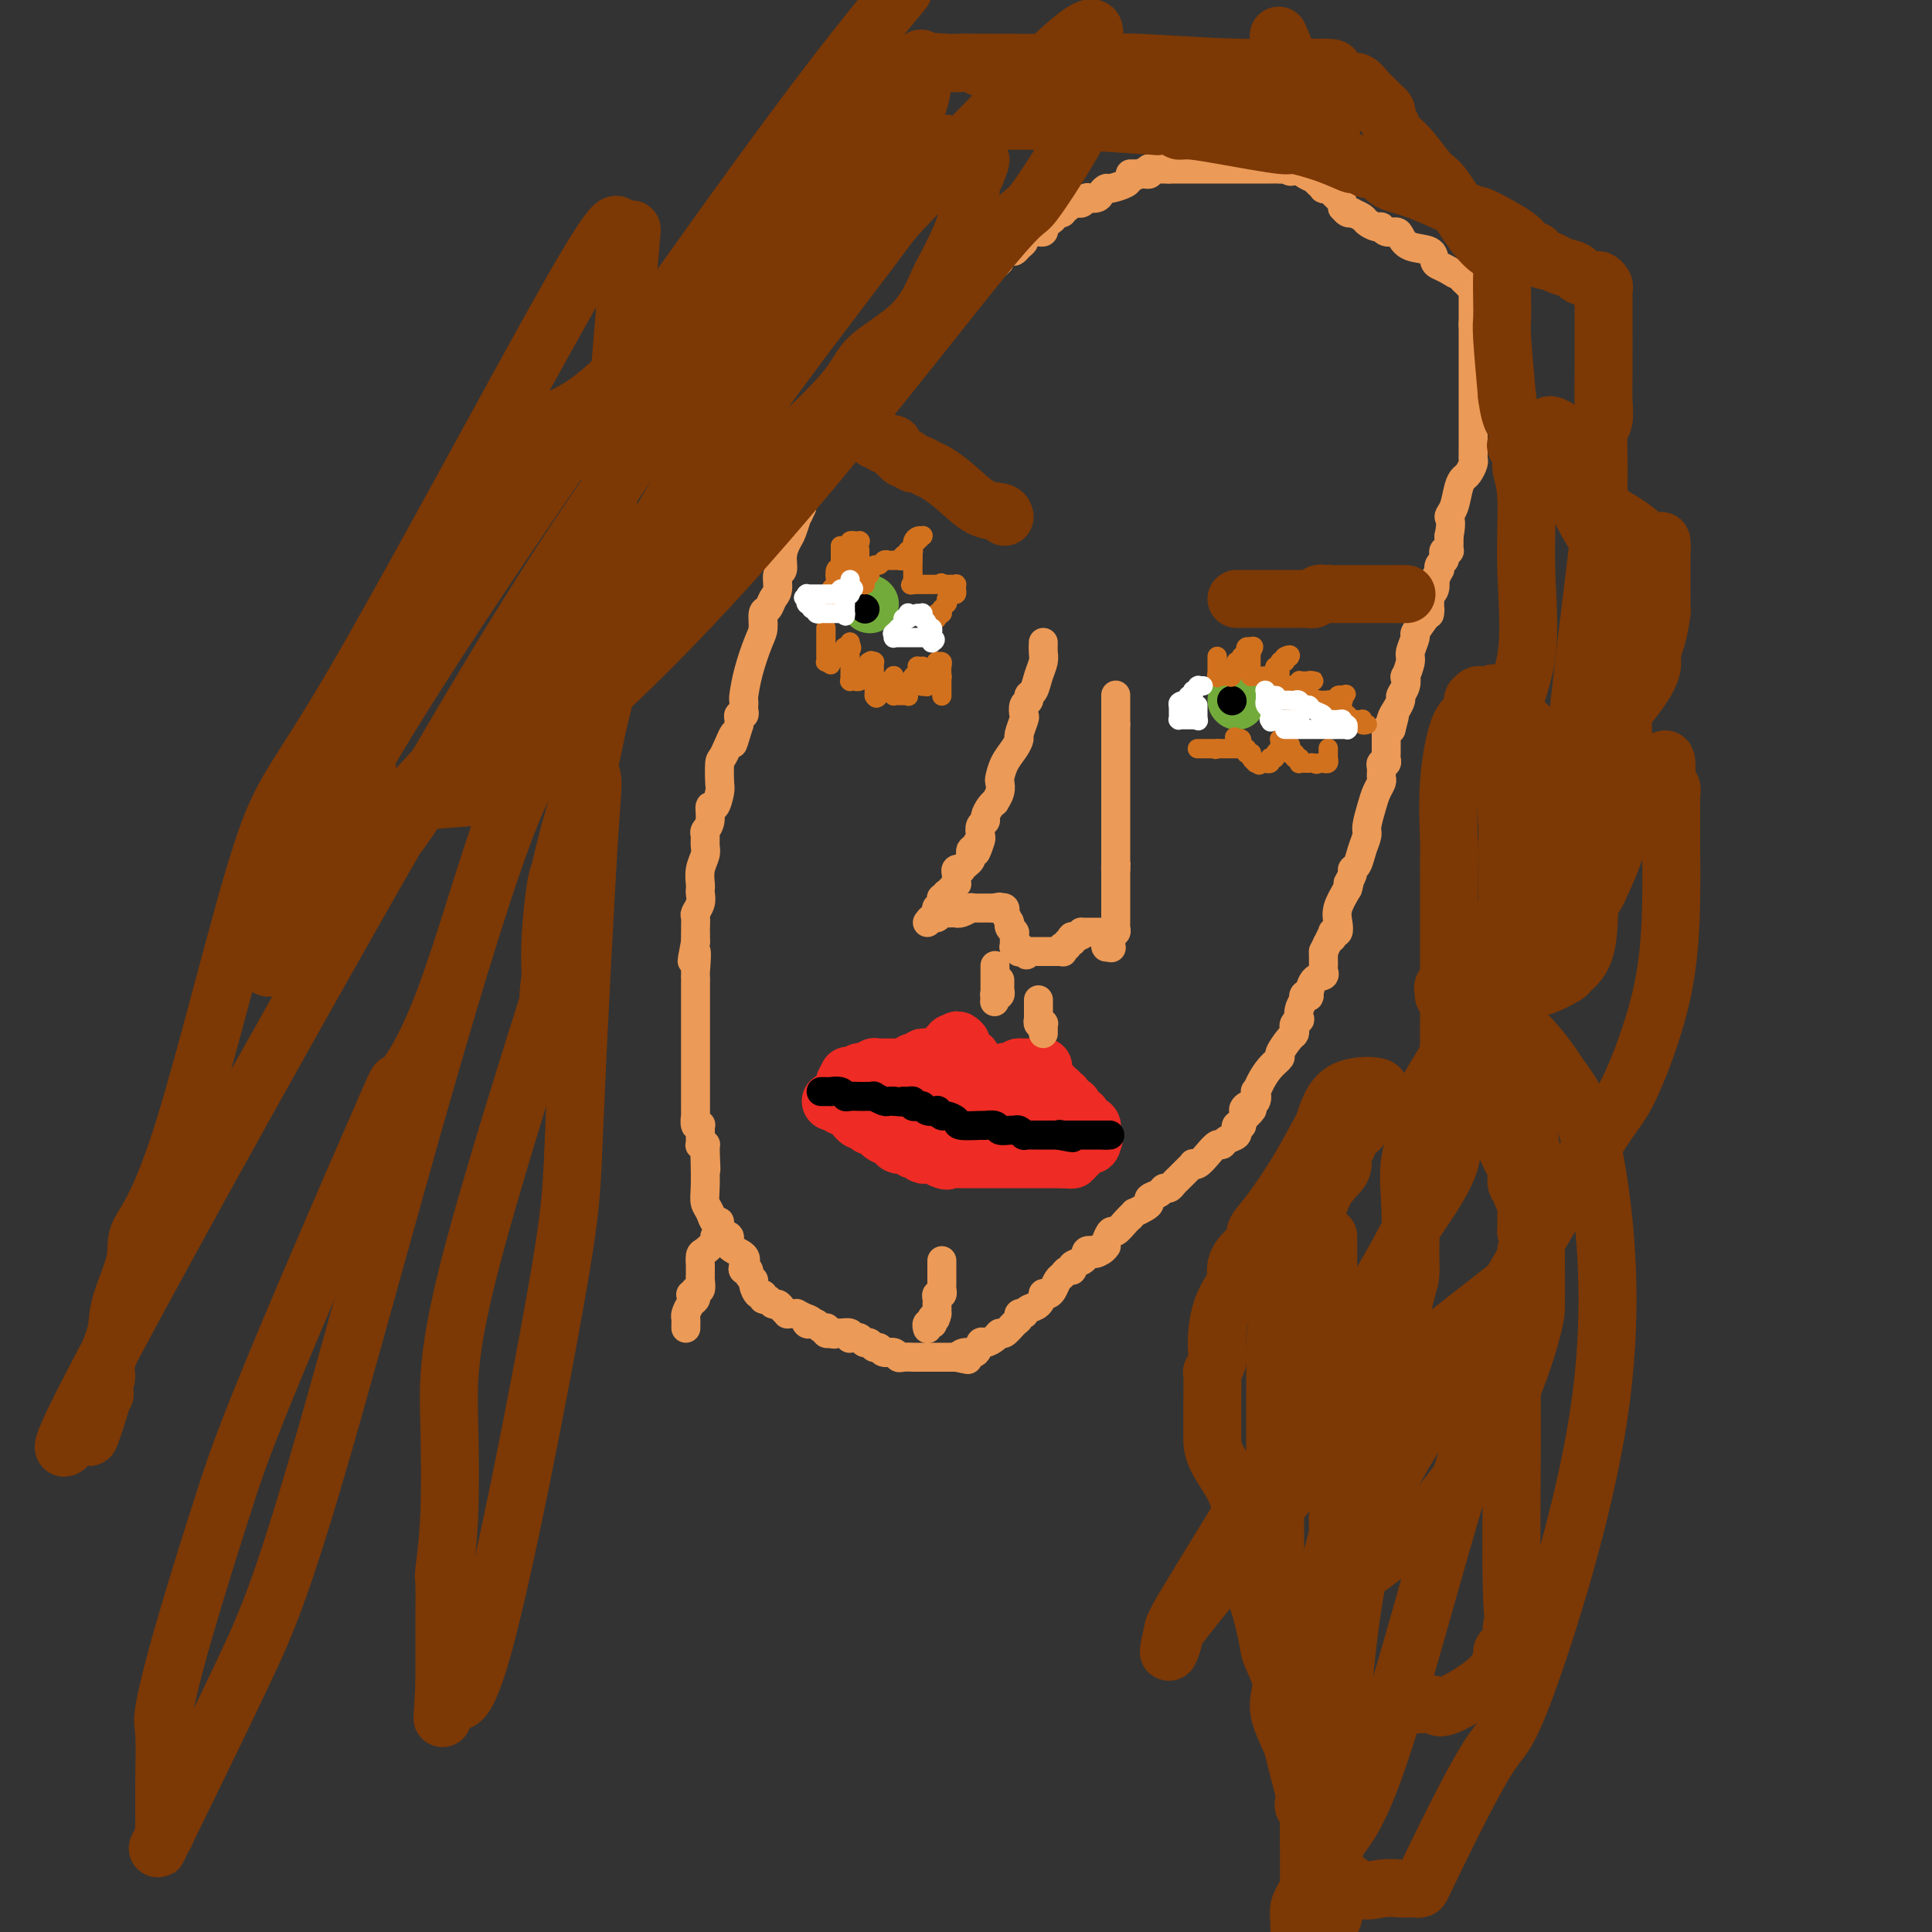 <svg viewBox='0 0 400 400' version='1.1' xmlns='http://www.w3.org/2000/svg' xmlns:xlink='http://www.w3.org/1999/xlink'><rect x="0" y="0" width="400" height="400" fill="#333333" stroke="none"/><g fill='none' stroke='#EE2B24' stroke-width='12' stroke-linecap='round' stroke-linejoin='round'><path d='M172,228c0.000,0.000 0.100,0.100 0.1,0.1'/><path d='M172.1,228.1c0.176,-0.067 0.567,-0.283 0.9,-0.1c0.333,0.183 0.610,0.766 1,1c0.390,0.234 0.893,0.119 1,0c0.107,-0.119 -0.182,-0.243 0,0c0.182,0.243 0.836,0.854 1,1c0.164,0.146 -0.162,-0.171 0,0c0.162,0.171 0.813,0.831 1,1c0.187,0.169 -0.090,-0.152 0,0c0.090,0.152 0.546,0.777 1,1c0.454,0.223 0.906,0.046 1,0c0.094,-0.046 -0.171,0.040 0,0c0.171,-0.040 0.778,-0.207 1,0c0.222,0.207 0.059,0.788 0,1c-0.059,0.212 -0.013,0.056 0,0c0.013,-0.056 -0.007,-0.012 0,0c0.007,0.012 0.042,-0.008 0,0c-0.042,0.008 -0.162,0.043 0,0c0.162,-0.043 0.606,-0.166 1,0c0.394,0.166 0.739,0.619 1,1c0.261,0.381 0.438,0.690 1,1c0.562,0.310 1.508,0.623 2,1c0.492,0.377 0.528,0.819 1,1c0.472,0.181 1.379,0.100 2,0c0.621,-0.100 0.954,-0.219 1,0c0.046,0.219 -0.196,0.777 0,1c0.196,0.223 0.831,0.112 1,0c0.169,-0.112 -0.126,-0.226 0,0c0.126,0.226 0.673,0.793 1,1c0.327,0.207 0.434,0.056 1,0c0.566,-0.056 1.590,-0.016 2,0c0.410,0.016 0.205,0.008 0,0'/><path d='M194,239c3.567,1.913 1.534,1.245 1,1c-0.534,-0.245 0.431,-0.066 1,0c0.569,0.066 0.744,0.018 1,0c0.256,-0.018 0.594,-0.005 1,0c0.406,0.005 0.879,0.001 1,0c0.121,-0.001 -0.110,-0.000 0,0c0.110,0.000 0.562,0.000 1,0c0.438,-0.000 0.862,-0.000 1,0c0.138,0.000 -0.009,0.000 0,0c0.009,-0.000 0.173,-0.000 2,0c1.827,0.000 5.316,0.000 7,0c1.684,-0.000 1.561,-0.000 2,0c0.439,0.000 1.438,0.000 2,0c0.562,-0.000 0.687,-0.000 1,0c0.313,0.000 0.815,0.000 1,0c0.185,-0.000 0.053,-0.000 0,0c-0.053,0.000 -0.028,0.000 0,0c0.028,-0.000 0.060,-0.000 0,0c-0.060,0.000 -0.213,0.000 0,0c0.213,-0.000 0.792,-0.000 1,0c0.208,0.000 0.046,0.000 0,0c-0.046,-0.000 0.025,-0.000 0,0c-0.025,0.000 -0.147,0.000 0,0c0.147,-0.000 0.561,0.000 1,0c0.439,0.000 0.902,0.000 1,0c0.098,0.000 -0.170,0.000 0,0c0.170,0.000 0.778,0.000 1,0c0.222,0.000 0.060,0.000 0,0c-0.060,0.000 -0.016,0.000 0,0c0.016,0.000 0.005,0.000 0,0c-0.005,0.000 -0.002,0.000 0,0'/><path d='M220,240c3.973,0.159 0.906,0.058 0,0c-0.906,-0.058 0.350,-0.072 1,0c0.650,0.072 0.695,0.231 1,0c0.305,-0.231 0.870,-0.850 1,-1c0.130,-0.150 -0.175,0.170 0,0c0.175,-0.170 0.832,-0.830 1,-1c0.168,-0.170 -0.151,0.151 0,0c0.151,-0.151 0.773,-0.772 1,-1c0.227,-0.228 0.060,-0.061 0,0c-0.060,0.061 -0.012,0.017 0,0c0.012,-0.017 -0.011,-0.008 0,0c0.011,0.008 0.055,0.016 0,0c-0.055,-0.016 -0.211,-0.057 0,0c0.211,0.057 0.789,0.211 1,0c0.211,-0.211 0.057,-0.789 0,-1c-0.057,-0.211 -0.015,-0.057 0,0c0.015,0.057 0.004,0.016 0,0c-0.004,-0.016 -0.002,-0.008 0,0'/><path d='M226,236c0.928,-0.614 0.249,-0.151 0,0c-0.249,0.151 -0.067,-0.012 0,0c0.067,0.012 0.018,0.200 0,0c-0.018,-0.200 -0.005,-0.786 0,-1c0.005,-0.214 0.001,-0.056 0,0c-0.001,0.056 -0.000,0.011 0,0c0.000,-0.011 0.000,0.011 0,0c-0.000,-0.011 -0.000,-0.055 0,0c0.000,0.055 0.000,0.211 0,0c-0.000,-0.211 -0.000,-0.788 0,-1c0.000,-0.212 0.001,-0.061 0,0c-0.001,0.061 -0.004,0.030 0,0c0.004,-0.030 0.015,-0.061 0,0c-0.015,0.061 -0.057,0.212 0,0c0.057,-0.212 0.212,-0.788 0,-1c-0.212,-0.212 -0.793,-0.059 -1,0c-0.207,0.059 -0.041,0.026 0,0c0.041,-0.026 -0.044,-0.045 0,0c0.044,0.045 0.218,0.153 0,0c-0.218,-0.153 -0.829,-0.566 -1,-1c-0.171,-0.434 0.099,-0.887 0,-1c-0.099,-0.113 -0.566,0.114 -1,0c-0.434,-0.114 -0.833,-0.570 -1,-1c-0.167,-0.430 -0.101,-0.833 0,-1c0.101,-0.167 0.237,-0.097 0,0c-0.237,0.097 -0.847,0.222 -1,0c-0.153,-0.222 0.151,-0.791 0,-1c-0.151,-0.209 -0.757,-0.060 -1,0c-0.243,0.060 -0.121,0.030 0,0'/><path d='M220,228c-0.928,-1.239 -0.249,-0.336 0,0c0.249,0.336 0.068,0.104 0,0c-0.068,-0.104 -0.022,-0.081 0,0c0.022,0.081 0.020,0.219 0,0c-0.020,-0.219 -0.058,-0.795 0,-1c0.058,-0.205 0.213,-0.040 0,0c-0.213,0.040 -0.793,-0.046 -1,0c-0.207,0.046 -0.040,0.224 0,0c0.040,-0.224 -0.046,-0.849 0,-1c0.046,-0.151 0.224,0.171 0,0c-0.224,-0.171 -0.848,-0.834 -1,-1c-0.152,-0.166 0.170,0.166 0,0c-0.170,-0.166 -0.830,-0.828 -1,-1c-0.170,-0.172 0.151,0.146 0,0c-0.151,-0.146 -0.772,-0.757 -1,-1c-0.228,-0.243 -0.061,-0.117 0,0c0.061,0.117 0.016,0.224 0,0c-0.016,-0.224 -0.004,-0.778 0,-1c0.004,-0.222 0.001,-0.112 0,0c-0.001,0.112 -0.000,0.226 0,0c0.000,-0.226 0.000,-0.793 0,-1c-0.000,-0.207 -0.000,-0.056 0,0c0.000,0.056 0.000,0.015 0,0c-0.000,-0.015 -0.000,-0.004 0,0c0.000,0.004 0.000,0.001 0,0c-0.000,-0.001 -0.000,-0.000 0,0c0.000,0.000 0.000,0.000 0,0'/><path d='M215,221c-0.445,0.000 -0.890,0.000 -1,0c-0.110,0.000 0.114,0.000 0,0c-0.114,0.000 -0.565,0.000 -1,0c-0.435,0.000 -0.852,0.000 -1,0c-0.148,0.000 -0.026,0.000 0,0c0.026,0.000 -0.046,-0.000 0,0c0.046,0.000 0.208,0.000 0,0c-0.208,0.000 -0.787,0.000 -1,0c-0.213,0.000 -0.061,0.000 0,0c0.061,0.000 0.030,0.000 0,0'/><path d='M211,221c-0.841,0.226 -0.943,0.793 -1,1c-0.057,0.207 -0.068,0.056 0,0c0.068,-0.056 0.214,-0.015 0,0c-0.214,0.015 -0.788,0.004 -1,0c-0.212,-0.004 -0.060,-0.001 0,0c0.060,0.001 0.030,0.000 0,0c-0.030,-0.000 -0.061,0.000 0,0c0.061,-0.000 0.213,-0.001 0,0c-0.213,0.001 -0.793,0.004 -1,0c-0.207,-0.004 -0.041,-0.015 0,0c0.041,0.015 -0.041,0.057 0,0c0.041,-0.057 0.207,-0.211 0,0c-0.207,0.211 -0.788,0.789 -1,1c-0.212,0.211 -0.057,0.057 0,0c0.057,-0.057 0.015,-0.016 0,0c-0.015,0.016 -0.003,0.008 0,0c0.003,-0.008 -0.003,-0.016 0,0c0.003,0.016 0.016,0.057 0,0c-0.016,-0.057 -0.061,-0.211 0,0c0.061,0.211 0.228,0.789 0,1c-0.228,0.211 -0.849,0.057 -1,0c-0.151,-0.057 0.170,-0.015 0,0c-0.170,0.015 -0.830,0.004 -1,0c-0.170,-0.004 0.151,-0.001 0,0c-0.151,0.001 -0.772,0.000 -1,0c-0.228,-0.000 -0.061,-0.000 0,0c0.061,0.000 0.018,0.000 0,0c-0.018,-0.000 -0.009,-0.000 0,0'/><path d='M204,224c-1.309,0.464 -1.083,0.126 -1,0c0.083,-0.126 0.022,-0.038 0,0c-0.022,0.038 -0.006,0.025 0,0c0.006,-0.025 0.002,-0.063 0,0c-0.002,0.063 -0.001,0.228 0,0c0.001,-0.228 0.001,-0.850 0,-1c-0.001,-0.150 -0.003,0.171 0,0c0.003,-0.171 0.011,-0.834 0,-1c-0.011,-0.166 -0.041,0.167 0,0c0.041,-0.167 0.154,-0.833 0,-1c-0.154,-0.167 -0.576,0.166 -1,0c-0.424,-0.166 -0.849,-0.829 -1,-1c-0.151,-0.171 -0.026,0.150 0,0c0.026,-0.150 -0.046,-0.772 0,-1c0.046,-0.228 0.208,-0.061 0,0c-0.208,0.061 -0.788,0.017 -1,0c-0.212,-0.017 -0.057,-0.008 0,0c0.057,0.008 0.015,0.016 0,0c-0.015,-0.016 -0.004,-0.057 0,0c0.004,0.057 0.002,0.213 0,0c-0.002,-0.213 -0.004,-0.793 0,-1c0.004,-0.207 0.015,-0.041 0,0c-0.015,0.041 -0.057,-0.042 0,0c0.057,0.042 0.211,0.208 0,0c-0.211,-0.208 -0.789,-0.792 -1,-1c-0.211,-0.208 -0.057,-0.042 0,0c0.057,0.042 0.015,-0.040 0,0c-0.015,0.040 -0.004,0.203 0,0c0.004,-0.203 0.001,-0.772 0,-1c-0.001,-0.228 -0.001,-0.114 0,0'/><path d='M199,216c-1.001,-1.238 -1.004,-0.331 -1,0c0.004,0.331 0.016,0.088 0,0c-0.016,-0.088 -0.061,-0.019 0,0c0.061,0.019 0.228,-0.010 0,0c-0.228,0.010 -0.850,0.059 -1,0c-0.150,-0.059 0.171,-0.227 0,0c-0.171,0.227 -0.833,0.849 -1,1c-0.167,0.151 0.163,-0.170 0,0c-0.163,0.170 -0.817,0.830 -1,1c-0.183,0.170 0.105,-0.152 0,0c-0.105,0.152 -0.602,0.776 -1,1c-0.398,0.224 -0.698,0.046 -1,0c-0.302,-0.046 -0.606,0.039 -1,0c-0.394,-0.039 -0.876,-0.204 -1,0c-0.124,0.204 0.111,0.776 0,1c-0.111,0.224 -0.569,0.098 -1,0c-0.431,-0.098 -0.837,-0.170 -1,0c-0.163,0.170 -0.085,0.582 0,1c0.085,0.418 0.177,0.843 0,1c-0.177,0.157 -0.622,0.045 -1,0c-0.378,-0.045 -0.689,-0.022 -1,0'/><path d='M187,222c-1.813,1.171 -0.345,1.097 0,1c0.345,-0.097 -0.432,-0.219 -1,0c-0.568,0.219 -0.925,0.779 -1,1c-0.075,0.221 0.134,0.101 0,0c-0.134,-0.101 -0.609,-0.185 -1,0c-0.391,0.185 -0.697,0.637 -1,1c-0.303,0.363 -0.603,0.637 -1,1c-0.397,0.363 -0.890,0.815 -1,1c-0.110,0.185 0.163,0.102 0,0c-0.163,-0.102 -0.762,-0.223 -1,0c-0.238,0.223 -0.115,0.791 0,1c0.115,0.209 0.223,0.060 0,0c-0.223,-0.060 -0.778,-0.030 -1,0c-0.222,0.030 -0.112,0.061 0,0c0.112,-0.061 0.226,-0.212 0,0c-0.226,0.212 -0.792,0.788 -1,1c-0.208,0.212 -0.060,0.061 0,0c0.060,-0.061 0.030,-0.030 0,0'/><path d='M178,229c-1.258,1.083 0.096,0.290 1,0c0.904,-0.290 1.358,-0.078 2,0c0.642,0.078 1.471,0.021 2,0c0.529,-0.021 0.757,-0.006 1,0c0.243,0.006 0.502,0.001 1,0c0.498,-0.001 1.237,-0.000 2,0c0.763,0.000 1.550,0.000 2,0c0.450,-0.000 0.563,-0.000 1,0c0.437,0.000 1.199,0.000 2,0c0.801,-0.000 1.642,-0.000 2,0c0.358,0.000 0.233,0.000 1,0c0.767,-0.000 2.425,-0.000 4,0c1.575,0.000 3.067,-0.000 4,0c0.933,0.000 1.307,0.000 2,0c0.693,-0.000 1.706,-0.000 2,0c0.294,0.000 -0.131,0.000 0,0c0.131,-0.000 0.819,-0.000 1,0c0.181,0.000 -0.144,0.000 0,0c0.144,-0.000 0.757,-0.001 1,0c0.243,0.001 0.117,0.004 0,0c-0.117,-0.004 -0.225,-0.015 0,0c0.225,0.015 0.782,0.057 1,0c0.218,-0.057 0.097,-0.212 0,0c-0.097,0.212 -0.170,0.793 0,1c0.170,0.207 0.585,0.041 1,0c0.415,-0.041 0.832,0.041 1,0c0.168,-0.041 0.086,-0.207 0,0c-0.086,0.207 -0.178,0.788 0,1c0.178,0.212 0.625,0.057 1,0c0.375,-0.057 0.679,-0.016 1,0c0.321,0.016 0.661,0.008 1,0'/><path d='M215,231c5.962,0.552 2.366,0.933 1,1c-1.366,0.067 -0.502,-0.178 0,0c0.502,0.178 0.643,0.780 1,1c0.357,0.220 0.932,0.059 1,0c0.068,-0.059 -0.370,-0.016 0,0c0.370,0.016 1.549,0.003 2,0c0.451,-0.003 0.173,0.003 0,0c-0.173,-0.003 -0.242,-0.015 0,0c0.242,0.015 0.796,0.057 1,0c0.204,-0.057 0.058,-0.211 0,0c-0.058,0.211 -0.030,0.789 0,1c0.030,0.211 0.060,0.057 0,0c-0.060,-0.057 -0.212,-0.015 0,0c0.212,0.015 0.786,0.004 1,0c0.214,-0.004 0.068,-0.001 0,0c-0.068,0.001 -0.057,0.000 0,0c0.057,-0.000 0.159,-0.000 0,0c-0.159,0.000 -0.580,0.000 -1,0'/><path d='M221,234c0.809,0.464 -0.167,0.124 -1,0c-0.833,-0.124 -1.523,-0.033 -2,0c-0.477,0.033 -0.740,0.009 -1,0c-0.260,-0.009 -0.515,-0.001 -1,0c-0.485,0.001 -1.199,-0.004 -2,0c-0.801,0.004 -1.690,0.016 -2,0c-0.310,-0.016 -0.040,-0.061 -1,0c-0.960,0.061 -3.150,0.227 -4,0c-0.850,-0.227 -0.360,-0.848 -2,-1c-1.640,-0.152 -5.409,0.165 -7,0c-1.591,-0.165 -1.004,-0.814 -1,-1c0.004,-0.186 -0.576,0.090 -1,0c-0.424,-0.090 -0.691,-0.545 -1,-1c-0.309,-0.455 -0.660,-0.910 -1,-1c-0.340,-0.090 -0.669,0.186 -1,0c-0.331,-0.186 -0.662,-0.835 -1,-1c-0.338,-0.165 -0.682,0.153 -1,0c-0.318,-0.153 -0.610,-0.777 -1,-1c-0.390,-0.223 -0.878,-0.046 -1,0c-0.122,0.046 0.121,-0.040 0,0c-0.121,0.040 -0.605,0.207 -1,0c-0.395,-0.207 -0.701,-0.788 -1,-1c-0.299,-0.212 -0.591,-0.057 -1,0c-0.409,0.057 -0.935,0.015 -1,0c-0.065,-0.015 0.333,-0.004 0,0c-0.333,0.004 -1.396,0.001 -2,0c-0.604,-0.001 -0.750,-0.000 -1,0c-0.250,0.000 -0.606,0.000 -1,0c-0.394,-0.000 -0.827,-0.000 -1,0c-0.173,0.000 -0.087,0.000 0,0'/><path d='M180,227c-3.006,-0.928 -1.522,-0.249 -1,0c0.522,0.249 0.083,0.067 0,0c-0.083,-0.067 0.189,-0.018 0,0c-0.189,0.018 -0.839,0.005 -1,0c-0.161,-0.005 0.167,-0.001 0,0c-0.167,0.001 -0.829,0.000 -1,0c-0.171,-0.000 0.150,-0.000 0,0c-0.150,0.000 -0.771,0.000 -1,0c-0.229,-0.000 -0.065,-0.000 0,0c0.065,0.000 0.032,0.001 0,0c-0.032,-0.001 -0.061,-0.004 0,0c0.061,0.004 0.212,0.015 0,0c-0.212,-0.015 -0.789,-0.057 -1,0c-0.211,0.057 -0.057,0.211 0,0c0.057,-0.211 0.015,-0.788 0,-1c-0.015,-0.212 -0.004,-0.061 0,0c0.004,0.061 0.001,0.030 0,0c-0.001,-0.030 -0.000,-0.060 0,0c0.000,0.060 0.000,0.208 0,0c-0.000,-0.208 -0.000,-0.774 0,-1c0.000,-0.226 0.000,-0.113 0,0c-0.000,0.113 -0.000,0.227 0,0c0.000,-0.227 0.000,-0.793 0,-1c-0.000,-0.207 -0.001,-0.054 0,0c0.001,0.054 0.004,0.011 0,0c-0.004,-0.011 -0.015,0.011 0,0c0.015,-0.011 0.056,-0.054 0,0c-0.056,0.054 -0.207,0.207 0,0c0.207,-0.207 0.774,-0.773 1,-1c0.226,-0.227 0.113,-0.113 0,0'/><path d='M176,223c-0.662,-0.614 -0.318,-0.151 0,0c0.318,0.151 0.611,-0.012 1,0c0.389,0.012 0.875,0.199 1,0c0.125,-0.199 -0.111,-0.784 0,-1c0.111,-0.216 0.570,-0.062 1,0c0.430,0.062 0.832,0.031 1,0c0.168,-0.031 0.101,-0.061 0,0c-0.101,0.061 -0.236,0.212 0,0c0.236,-0.212 0.841,-0.789 1,-1c0.159,-0.211 -0.130,-0.057 0,0c0.130,0.057 0.679,0.015 1,0c0.321,-0.015 0.416,-0.004 1,0c0.584,0.004 1.658,0.001 2,0c0.342,-0.001 -0.049,-0.001 0,0c0.049,0.001 0.539,0.001 1,0c0.461,-0.001 0.894,-0.004 1,0c0.106,0.004 -0.116,0.015 0,0c0.116,-0.015 0.571,-0.057 1,0c0.429,0.057 0.833,0.211 1,0c0.167,-0.211 0.097,-0.789 0,-1c-0.097,-0.211 -0.219,-0.057 0,0c0.219,0.057 0.780,0.015 1,0c0.220,-0.015 0.098,-0.004 0,0c-0.098,0.004 -0.171,0.001 0,0c0.171,-0.001 0.586,-0.000 1,0c0.414,0.000 0.828,0.000 1,0c0.172,-0.000 0.101,-0.000 0,0c-0.101,0.000 -0.233,0.000 0,0c0.233,-0.000 0.832,-0.000 1,0c0.168,0.000 -0.095,0.000 0,0c0.095,-0.000 0.547,-0.000 1,0'/><path d='M194,220c2.781,-0.464 0.734,-0.124 0,0c-0.734,0.124 -0.155,0.033 0,0c0.155,-0.033 -0.113,-0.007 0,0c0.113,0.007 0.608,-0.004 1,0c0.392,0.004 0.683,0.024 1,0c0.317,-0.024 0.662,-0.094 1,0c0.338,0.094 0.669,0.350 1,1c0.331,0.650 0.662,1.694 1,2c0.338,0.306 0.683,-0.124 1,0c0.317,0.124 0.605,0.803 1,1c0.395,0.197 0.899,-0.088 1,0c0.101,0.088 -0.199,0.549 0,1c0.199,0.451 0.896,0.892 1,1c0.104,0.108 -0.386,-0.115 0,0c0.386,0.115 1.646,0.569 2,1c0.354,0.431 -0.199,0.837 0,1c0.199,0.163 1.149,0.081 2,0c0.851,-0.081 1.604,-0.162 2,0c0.396,0.162 0.436,0.565 1,1c0.564,0.435 1.653,0.900 2,1c0.347,0.100 -0.048,-0.166 0,0c0.048,0.166 0.539,0.762 1,1c0.461,0.238 0.893,0.116 1,0c0.107,-0.116 -0.111,-0.227 0,0c0.111,0.227 0.552,0.793 1,1c0.448,0.207 0.904,0.055 1,0c0.096,-0.055 -0.168,-0.015 0,0c0.168,0.015 0.767,0.004 1,0c0.233,-0.004 0.101,-0.001 0,0c-0.101,0.001 -0.172,0.000 0,0c0.172,-0.000 0.586,-0.000 1,0'/><path d='M218,232c3.956,1.856 1.844,0.497 1,0c-0.844,-0.497 -0.422,-0.133 0,0c0.422,0.133 0.844,0.036 1,0c0.156,-0.036 0.046,-0.010 0,0c-0.046,0.010 -0.026,0.003 0,0c0.026,-0.003 0.060,-0.001 0,0c-0.060,0.001 -0.212,0.000 0,0c0.212,-0.000 0.789,-0.001 1,0c0.211,0.001 0.057,0.004 0,0c-0.057,-0.004 -0.015,-0.015 0,0c0.015,0.015 0.004,0.056 0,0c-0.004,-0.056 -0.001,-0.207 0,0c0.001,0.207 0.000,0.774 0,1c-0.000,0.226 -0.000,0.113 0,0'/></g>
<g fill='none' stroke='#73AB3A' stroke-width='12' stroke-linecap='round' stroke-linejoin='round'><path d='M180,125c0.000,0.000 0.100,0.100 0.1,0.1'/><path d='M256,145c0.000,0.000 0.100,0.100 0.1,0.1'/></g>
<g fill='none' stroke='#000000' stroke-width='6' stroke-linecap='round' stroke-linejoin='round'><path d='M255,145c0.000,0.000 0.100,0.100 0.1,0.1'/><path d='M179,126c0.000,0.000 0.100,0.100 0.1,0.1'/><path d='M170,226c0.457,-0.001 0.914,-0.001 1,0c0.086,0.001 -0.198,0.004 0,0c0.198,-0.004 0.878,-0.015 1,0c0.122,0.015 -0.314,0.057 0,0c0.314,-0.057 1.380,-0.211 2,0c0.620,0.211 0.796,0.789 1,1c0.204,0.211 0.437,0.057 1,0c0.563,-0.057 1.455,-0.016 2,0c0.545,0.016 0.741,0.008 1,0c0.259,-0.008 0.580,-0.016 1,0c0.420,0.016 0.939,0.057 1,0c0.061,-0.057 -0.337,-0.211 0,0c0.337,0.211 1.410,0.789 2,1c0.590,0.211 0.697,0.057 1,0c0.303,-0.057 0.801,-0.016 1,0c0.199,0.016 0.100,0.008 0,0'/><path d='M185,228c2.730,0.305 2.055,0.068 2,0c-0.055,-0.068 0.510,0.033 1,0c0.490,-0.033 0.903,-0.201 1,0c0.097,0.201 -0.124,0.772 0,1c0.124,0.228 0.593,0.113 1,0c0.407,-0.113 0.753,-0.222 1,0c0.247,0.222 0.393,0.777 1,1c0.607,0.223 1.673,0.115 2,0c0.327,-0.115 -0.084,-0.237 0,0c0.084,0.237 0.664,0.834 1,1c0.336,0.166 0.428,-0.099 1,0c0.572,0.099 1.624,0.561 2,1c0.376,0.439 0.074,0.853 1,1c0.926,0.147 3.078,0.025 4,0c0.922,-0.025 0.614,0.046 1,0c0.386,-0.046 1.465,-0.210 2,0c0.535,0.210 0.526,0.792 1,1c0.474,0.208 1.433,0.042 2,0c0.567,-0.042 0.743,0.041 1,0c0.257,-0.041 0.594,-0.207 1,0c0.406,0.207 0.882,0.788 1,1c0.118,0.212 -0.122,0.057 0,0c0.122,-0.057 0.606,-0.015 1,0c0.394,0.015 0.698,0.004 1,0c0.302,-0.004 0.602,-0.001 1,0c0.398,0.001 0.894,0.000 1,0c0.106,-0.000 -0.179,-0.000 0,0c0.179,0.000 0.821,0.000 1,0c0.179,-0.000 -0.106,-0.000 0,0c0.106,0.000 0.602,0.000 1,0c0.398,-0.000 0.699,-0.000 1,0'/><path d='M219,235c5.486,1.083 2.202,0.290 1,0c-1.202,-0.290 -0.323,-0.078 0,0c0.323,0.078 0.091,0.021 0,0c-0.091,-0.021 -0.039,-0.006 0,0c0.039,0.006 0.067,0.001 0,0c-0.067,-0.001 -0.229,-0.000 0,0c0.229,0.000 0.850,0.000 1,0c0.150,-0.000 -0.171,-0.000 0,0c0.171,0.000 0.834,0.000 1,0c0.166,-0.000 -0.166,-0.000 0,0c0.166,0.000 0.828,0.000 1,0c0.172,-0.000 -0.146,-0.000 0,0c0.146,0.000 0.757,0.000 1,0c0.243,-0.000 0.118,-0.000 0,0c-0.118,0.000 -0.228,0.000 0,0c0.228,-0.000 0.793,-0.000 1,0c0.207,0.000 0.055,0.000 0,0c-0.055,-0.000 -0.015,-0.000 0,0c0.015,0.000 0.003,0.000 0,0c-0.003,-0.000 0.003,-0.000 0,0c-0.003,0.000 -0.016,0.000 0,0c0.016,-0.000 0.061,-0.000 0,0c-0.061,0.000 -0.228,0.000 0,0c0.228,-0.000 0.850,0.000 1,0c0.150,0.000 -0.171,0.000 0,0c0.171,0.000 0.834,0.000 1,0c0.166,0.000 -0.165,0.000 0,0c0.165,0.000 0.828,0.000 1,0c0.172,0.000 -0.146,0.000 0,0c0.146,0.000 0.756,0.000 1,0c0.244,0.000 0.122,0.000 0,0'/><path d='M229,235c1.547,0.000 0.415,0.000 0,0c-0.415,0.000 -0.111,0.000 0,0c0.111,0.000 0.030,-0.000 0,0c-0.030,0.000 -0.008,0.000 0,0c0.008,0.000 0.002,0.000 0,0c-0.002,-0.000 -0.001,0.000 0,0c0.001,0.000 0.000,0.000 0,0'/></g>
<g fill='none' stroke='#EC9A57' stroke-width='6' stroke-linecap='round' stroke-linejoin='round'><path d='M192,191c0.333,-0.453 0.666,-0.906 1,-1c0.334,-0.094 0.668,0.171 1,0c0.332,-0.171 0.663,-0.778 1,-1c0.337,-0.222 0.680,-0.058 1,0c0.320,0.058 0.615,0.012 1,0c0.385,-0.012 0.859,0.011 1,0c0.141,-0.011 -0.051,-0.055 0,0c0.051,0.055 0.343,0.211 1,0c0.657,-0.211 1.677,-0.789 2,-1c0.323,-0.211 -0.053,-0.057 0,0c0.053,0.057 0.535,0.015 1,0c0.465,-0.015 0.913,-0.004 1,0c0.087,0.004 -0.188,0.001 0,0c0.188,-0.001 0.838,-0.000 1,0c0.162,0.000 -0.163,0.000 0,0c0.163,-0.000 0.813,-0.000 1,0c0.187,0.000 -0.089,0.000 0,0c0.089,-0.000 0.545,-0.000 1,0'/><path d='M206,188c2.105,-0.464 0.367,-0.124 0,0c-0.367,0.124 0.638,0.032 1,0c0.362,-0.032 0.083,-0.005 0,0c-0.083,0.005 0.031,-0.012 0,0c-0.031,0.012 -0.205,0.054 0,0c0.205,-0.054 0.791,-0.203 1,0c0.209,0.203 0.042,0.758 0,1c-0.042,0.242 0.042,0.169 0,0c-0.042,-0.169 -0.208,-0.435 0,0c0.208,0.435 0.792,1.570 1,2c0.208,0.430 0.042,0.154 0,0c-0.042,-0.154 0.041,-0.186 0,0c-0.041,0.186 -0.207,0.589 0,1c0.207,0.411 0.788,0.828 1,1c0.212,0.172 0.057,0.098 0,0c-0.057,-0.098 -0.015,-0.220 0,0c0.015,0.220 0.004,0.781 0,1c-0.004,0.219 -0.002,0.097 0,0c0.002,-0.097 0.004,-0.169 0,0c-0.004,0.169 -0.015,0.580 0,1c0.015,0.420 0.057,0.848 0,1c-0.057,0.152 -0.212,0.027 0,0c0.212,-0.027 0.793,0.045 1,0c0.207,-0.045 0.041,-0.208 0,0c-0.041,0.208 0.041,0.788 0,1c-0.041,0.212 -0.207,0.057 0,0c0.207,-0.057 0.788,-0.015 1,0c0.212,0.015 0.057,0.004 0,0c-0.057,-0.004 -0.015,-0.001 0,0c0.015,0.001 0.004,0.000 0,0c-0.004,-0.000 -0.002,-0.000 0,0'/><path d='M212,197c0.946,1.392 0.310,0.373 0,0c-0.310,-0.373 -0.294,-0.100 0,0c0.294,0.100 0.867,0.027 1,0c0.133,-0.027 -0.174,-0.007 0,0c0.174,0.007 0.830,0.002 1,0c0.170,-0.002 -0.147,-0.001 0,0c0.147,0.001 0.757,0.000 1,0c0.243,-0.000 0.117,-0.000 0,0c-0.117,0.000 -0.227,0.000 0,0c0.227,-0.000 0.791,-0.000 1,0c0.209,0.000 0.064,-0.000 0,0c-0.064,0.000 -0.046,0.000 0,0c0.046,-0.000 0.122,-0.000 0,0c-0.122,0.000 -0.440,0.000 0,0c0.440,-0.000 1.638,-0.000 2,0c0.362,0.000 -0.113,0.001 0,0c0.113,-0.001 0.815,-0.004 1,0c0.185,0.004 -0.146,0.015 0,0c0.146,-0.015 0.770,-0.057 1,0c0.230,0.057 0.066,0.212 0,0c-0.066,-0.212 -0.033,-0.793 0,-1c0.033,-0.207 0.065,-0.040 0,0c-0.065,0.040 -0.227,-0.046 0,0c0.227,0.046 0.845,0.222 1,0c0.155,-0.222 -0.151,-0.844 0,-1c0.151,-0.156 0.759,0.154 1,0c0.241,-0.154 0.116,-0.773 0,-1c-0.116,-0.227 -0.224,-0.061 0,0c0.224,0.061 0.778,0.017 1,0c0.222,-0.017 0.111,-0.009 0,0'/><path d='M223,194c1.929,-0.691 1.253,-0.917 1,-1c-0.253,-0.083 -0.082,-0.022 0,0c0.082,0.022 0.075,0.006 0,0c-0.075,-0.006 -0.217,-0.002 0,0c0.217,0.002 0.794,0.000 1,0c0.206,-0.000 0.040,-0.000 0,0c-0.040,0.000 0.046,0.000 0,0c-0.046,-0.000 -0.223,-0.000 0,0c0.223,0.000 0.847,0.000 1,0c0.153,-0.000 -0.166,-0.000 0,0c0.166,0.000 0.815,0.000 1,0c0.185,-0.000 -0.094,-0.001 0,0c0.094,0.001 0.561,0.004 1,0c0.439,-0.004 0.850,-0.015 1,0c0.150,0.015 0.040,0.056 0,0c-0.040,-0.056 -0.011,-0.207 0,0c0.011,0.207 0.003,0.774 0,1c-0.003,0.226 -0.001,0.112 0,0c0.001,-0.112 0.000,-0.222 0,0c-0.000,0.222 0.000,0.778 0,1c-0.000,0.222 -0.001,0.112 0,0c0.001,-0.112 0.003,-0.226 0,0c-0.003,0.226 -0.011,0.793 0,1c0.011,0.207 0.041,0.056 0,0c-0.041,-0.056 -0.155,-0.016 0,0c0.155,0.016 0.577,0.008 1,0'/><path d='M230,196c0.155,0.464 0.041,0.125 0,0c-0.041,-0.125 -0.011,-0.037 0,0c0.011,0.037 0.003,0.024 0,0c-0.003,-0.024 -0.001,-0.058 0,0c0.001,0.058 0.000,0.208 0,0c-0.000,-0.208 0.000,-0.773 0,-1c-0.000,-0.227 -0.001,-0.118 0,0c0.001,0.118 0.004,0.243 0,0c-0.004,-0.243 -0.015,-0.853 0,-1c0.015,-0.147 0.057,0.168 0,0c-0.057,-0.168 -0.211,-0.820 0,-1c0.211,-0.180 0.789,0.110 1,0c0.211,-0.110 0.057,-0.622 0,-1c-0.057,-0.378 -0.015,-0.622 0,-1c0.015,-0.378 0.004,-0.889 0,-1c-0.004,-0.111 -0.001,0.177 0,0c0.001,-0.177 0.000,-0.821 0,-1c-0.000,-0.179 -0.000,0.107 0,0c0.000,-0.107 0.000,-0.607 0,-1c-0.000,-0.393 -0.000,-0.679 0,-1c0.000,-0.321 0.000,-0.677 0,-1c-0.000,-0.323 -0.000,-0.611 0,-1c0.000,-0.389 0.000,-0.877 0,-1c-0.000,-0.123 -0.000,0.121 0,0c0.000,-0.121 0.000,-0.607 0,-1c-0.000,-0.393 -0.000,-0.693 0,-1c0.000,-0.307 0.000,-0.621 0,-1c-0.000,-0.379 -0.000,-0.823 0,-1c0.000,-0.177 0.000,-0.089 0,0'/><path d='M231,180c0.155,-2.427 0.041,-0.495 0,0c-0.041,0.495 -0.011,-0.446 0,-1c0.011,-0.554 0.003,-0.722 0,-1c-0.003,-0.278 -0.001,-0.666 0,-1c0.001,-0.334 0.000,-0.614 0,-1c-0.000,-0.386 -0.000,-0.878 0,-1c0.000,-0.122 0.000,0.125 0,0c-0.000,-0.125 -0.000,-0.624 0,-1c0.000,-0.376 0.000,-0.629 0,-1c-0.000,-0.371 -0.000,-0.859 0,-1c0.000,-0.141 0.000,0.064 0,0c-0.000,-0.064 -0.000,-0.399 0,-1c0.000,-0.601 0.000,-1.470 0,-2c-0.000,-0.530 -0.000,-0.723 0,-1c0.000,-0.277 0.000,-0.639 0,-1c-0.000,-0.361 -0.000,-0.722 0,-1c0.000,-0.278 0.000,-0.474 0,-1c-0.000,-0.526 -0.000,-1.384 0,-2c0.000,-0.616 0.000,-0.992 0,-1c-0.000,-0.008 -0.000,0.353 0,0c0.000,-0.353 0.000,-1.418 0,-2c-0.000,-0.582 -0.000,-0.681 0,-1c0.000,-0.319 0.000,-0.858 0,-1c-0.000,-0.142 -0.000,0.112 0,0c0.000,-0.112 0.000,-0.590 0,-1c-0.000,-0.410 -0.000,-0.753 0,-1c0.000,-0.247 0.000,-0.398 0,-1c-0.000,-0.602 -0.000,-1.656 0,-2c0.000,-0.344 0.000,0.023 0,0c-0.000,-0.023 0.000,-0.435 0,-1c0.000,-0.565 0.000,-1.282 0,-2'/><path d='M231,150c0.000,-4.880 0.000,-2.081 0,-1c0.000,1.081 -0.000,0.444 0,0c0.000,-0.444 0.000,-0.693 0,-1c0.000,-0.307 0.000,-0.671 0,-1c0.000,-0.329 0.000,-0.623 0,-1c0.000,-0.377 0.000,-0.837 0,-1c0.000,-0.163 0.000,-0.030 0,0c0.000,0.030 -0.000,-0.045 0,0c0.000,0.045 0.000,0.208 0,0c-0.000,-0.208 0.000,-0.788 0,-1c0.000,-0.212 0.000,-0.057 0,0c-0.000,0.057 0.000,0.015 0,0c0.000,-0.015 0.000,-0.004 0,0c0.000,0.004 0.000,0.002 0,0'/><path d='M216,133c-0.025,0.687 -0.049,1.374 0,2c0.049,0.626 0.172,1.190 0,2c-0.172,0.810 -0.638,1.865 -1,3c-0.362,1.135 -0.619,2.350 -1,3c-0.381,0.650 -0.886,0.735 -1,1c-0.114,0.265 0.162,0.709 0,1c-0.162,0.291 -0.761,0.431 -1,1c-0.239,0.569 -0.119,1.569 0,2c0.119,0.431 0.235,0.292 0,1c-0.235,0.708 -0.823,2.263 -1,3c-0.177,0.737 0.057,0.655 0,1c-0.057,0.345 -0.407,1.117 -1,2c-0.593,0.883 -1.431,1.876 -2,3c-0.569,1.124 -0.870,2.378 -1,3c-0.130,0.622 -0.090,0.614 0,1c0.090,0.386 0.230,1.168 0,2c-0.230,0.832 -0.831,1.715 -1,2c-0.169,0.285 0.095,-0.026 0,0c-0.095,0.026 -0.547,0.391 -1,1c-0.453,0.609 -0.905,1.462 -1,2c-0.095,0.538 0.167,0.760 0,1c-0.167,0.240 -0.762,0.497 -1,1c-0.238,0.503 -0.119,1.251 0,2'/><path d='M203,173c-1.966,6.367 -0.383,2.283 0,1c0.383,-1.283 -0.436,0.233 -1,1c-0.564,0.767 -0.873,0.784 -1,1c-0.127,0.216 -0.071,0.633 0,1c0.071,0.367 0.159,0.686 0,1c-0.159,0.314 -0.564,0.623 -1,1c-0.436,0.377 -0.901,0.823 -1,1c-0.099,0.177 0.170,0.085 0,0c-0.170,-0.085 -0.778,-0.162 -1,0c-0.222,0.162 -0.058,0.564 0,1c0.058,0.436 0.012,0.905 0,1c-0.012,0.095 0.012,-0.186 0,0c-0.012,0.186 -0.059,0.838 0,1c0.059,0.162 0.226,-0.168 0,0c-0.226,0.168 -0.844,0.833 -1,1c-0.156,0.167 0.151,-0.165 0,0c-0.151,0.165 -0.759,0.828 -1,1c-0.241,0.172 -0.116,-0.147 0,0c0.116,0.147 0.224,0.762 0,1c-0.224,0.238 -0.778,0.101 -1,0c-0.222,-0.101 -0.112,-0.167 0,0c0.112,0.167 0.226,0.567 0,1c-0.226,0.433 -0.793,0.901 -1,1c-0.207,0.099 -0.056,-0.170 0,0c0.056,0.170 0.015,0.777 0,1c-0.015,0.223 -0.004,0.060 0,0c0.004,-0.060 0.001,-0.016 0,0c-0.001,0.016 -0.000,0.004 0,0c0.000,-0.004 0.000,-0.001 0,0c-0.000,0.001 -0.000,0.001 0,0'/><path d='M238,35c-0.626,0.331 -1.253,0.662 -2,1c-0.747,0.338 -1.615,0.682 -2,1c-0.385,0.318 -0.287,0.611 -1,1c-0.713,0.389 -2.237,0.875 -3,1c-0.763,0.125 -0.765,-0.110 -1,0c-0.235,0.110 -0.703,0.564 -1,1c-0.297,0.436 -0.422,0.853 -1,1c-0.578,0.147 -1.608,0.025 -2,0c-0.392,-0.025 -0.146,0.046 0,0c0.146,-0.046 0.193,-0.209 0,0c-0.193,0.209 -0.625,0.792 -1,1c-0.375,0.208 -0.693,0.042 -1,0c-0.307,-0.042 -0.604,0.040 -1,0c-0.396,-0.040 -0.890,-0.203 -1,0c-0.110,0.203 0.164,0.773 0,1c-0.164,0.227 -0.766,0.112 -1,0c-0.234,-0.112 -0.102,-0.223 0,0c0.102,0.223 0.172,0.778 0,1c-0.172,0.222 -0.586,0.111 -1,0'/><path d='M219,44c-3.121,1.555 -1.424,0.942 -1,1c0.424,0.058 -0.425,0.786 -1,1c-0.575,0.214 -0.875,-0.086 -1,0c-0.125,0.086 -0.075,0.558 0,1c0.075,0.442 0.174,0.853 0,1c-0.174,0.147 -0.620,0.028 -1,0c-0.380,-0.028 -0.693,0.034 -1,0c-0.307,-0.034 -0.607,-0.163 -1,0c-0.393,0.163 -0.877,0.617 -1,1c-0.123,0.383 0.117,0.694 0,1c-0.117,0.306 -0.591,0.607 -1,1c-0.409,0.393 -0.753,0.877 -1,1c-0.247,0.123 -0.399,-0.117 -1,0c-0.601,0.117 -1.653,0.591 -2,1c-0.347,0.409 0.009,0.753 0,1c-0.009,0.247 -0.383,0.398 -1,1c-0.617,0.602 -1.478,1.657 -2,2c-0.522,0.343 -0.704,-0.024 -1,0c-0.296,0.024 -0.705,0.440 -1,1c-0.295,0.560 -0.475,1.263 -1,2c-0.525,0.737 -1.393,1.508 -2,2c-0.607,0.492 -0.951,0.706 -1,1c-0.049,0.294 0.197,0.667 0,1c-0.197,0.333 -0.836,0.625 -1,1c-0.164,0.375 0.149,0.832 0,1c-0.149,0.168 -0.758,0.048 -1,0c-0.242,-0.048 -0.116,-0.023 0,0c0.116,0.023 0.224,0.045 0,0c-0.224,-0.045 -0.778,-0.156 -1,0c-0.222,0.156 -0.111,0.578 0,1'/><path d='M195,67c-3.653,3.560 -0.786,0.962 0,0c0.786,-0.962 -0.508,-0.286 -1,0c-0.492,0.286 -0.182,0.184 0,0c0.182,-0.184 0.235,-0.449 0,0c-0.235,0.449 -0.760,1.612 -1,2c-0.240,0.388 -0.196,0.002 -1,0c-0.804,-0.002 -2.458,0.381 -3,1c-0.542,0.619 0.026,1.475 0,2c-0.026,0.525 -0.646,0.718 -1,1c-0.354,0.282 -0.441,0.653 -1,1c-0.559,0.347 -1.588,0.671 -2,1c-0.412,0.329 -0.206,0.665 0,1'/><path d='M185,76c-2.013,1.780 -2.046,1.729 -2,2c0.046,0.271 0.170,0.865 0,1c-0.170,0.135 -0.632,-0.189 -1,0c-0.368,0.189 -0.640,0.891 -1,1c-0.360,0.109 -0.808,-0.374 -1,0c-0.192,0.374 -0.128,1.605 0,2c0.128,0.395 0.319,-0.045 0,0c-0.319,0.045 -1.150,0.574 -2,1c-0.850,0.426 -1.720,0.748 -2,1c-0.280,0.252 0.031,0.434 0,1c-0.031,0.566 -0.403,1.518 -1,2c-0.597,0.482 -1.418,0.496 -2,1c-0.582,0.504 -0.926,1.497 -1,2c-0.074,0.503 0.121,0.515 0,1c-0.121,0.485 -0.557,1.443 -1,2c-0.443,0.557 -0.893,0.711 -1,1c-0.107,0.289 0.129,0.711 0,1c-0.129,0.289 -0.622,0.446 -1,1c-0.378,0.554 -0.641,1.506 -1,2c-0.359,0.494 -0.814,0.529 -1,1c-0.186,0.471 -0.102,1.379 0,2c0.102,0.621 0.224,0.957 0,1c-0.224,0.043 -0.792,-0.205 -1,0c-0.208,0.205 -0.056,0.863 0,1c0.056,0.137 0.016,-0.247 0,0c-0.016,0.247 -0.008,1.123 0,2'/><path d='M166,105c-1.260,2.924 -0.911,1.733 -1,2c-0.089,0.267 -0.616,1.992 -1,3c-0.384,1.008 -0.624,1.299 -1,2c-0.376,0.701 -0.888,1.811 -1,3c-0.112,1.189 0.178,2.455 0,3c-0.178,0.545 -0.822,0.368 -1,1c-0.178,0.632 0.111,2.074 0,3c-0.111,0.926 -0.620,1.337 -1,2c-0.380,0.663 -0.630,1.579 -1,2c-0.370,0.421 -0.859,0.348 -1,1c-0.141,0.652 0.067,2.030 0,3c-0.067,0.970 -0.410,1.531 -1,3c-0.590,1.469 -1.426,3.846 -2,6c-0.574,2.154 -0.885,4.084 -1,5c-0.115,0.916 -0.035,0.819 0,1c0.035,0.181 0.023,0.640 0,1c-0.023,0.360 -0.059,0.621 0,1c0.059,0.379 0.212,0.875 0,1c-0.212,0.125 -0.788,-0.120 -1,0c-0.212,0.120 -0.061,0.606 0,1c0.061,0.394 0.030,0.697 0,1'/><path d='M153,150c-2.132,7.188 -0.963,2.659 -1,2c-0.037,-0.659 -1.281,2.553 -2,4c-0.719,1.447 -0.915,1.127 -1,2c-0.085,0.873 -0.060,2.937 0,4c0.060,1.063 0.156,1.125 0,2c-0.156,0.875 -0.564,2.562 -1,3c-0.436,0.438 -0.902,-0.374 -1,0c-0.098,0.374 0.171,1.934 0,3c-0.171,1.066 -0.782,1.639 -1,2c-0.218,0.361 -0.044,0.510 0,1c0.044,0.490 -0.041,1.322 0,2c0.041,0.678 0.207,1.203 0,2c-0.207,0.797 -0.786,1.865 -1,3c-0.214,1.135 -0.061,2.335 0,3c0.061,0.665 0.030,0.793 0,1c-0.030,0.207 -0.061,0.493 0,1c0.061,0.507 0.212,1.236 0,2c-0.212,0.764 -0.789,1.562 -1,2c-0.211,0.438 -0.057,0.515 0,1c0.057,0.485 0.015,1.377 0,2c-0.015,0.623 -0.004,0.975 0,1c0.004,0.025 0.001,-0.279 0,0c-0.001,0.279 -0.001,1.139 0,2'/><path d='M144,195c-1.392,7.182 -0.373,2.635 0,2c0.373,-0.635 0.100,2.640 0,4c-0.100,1.360 -0.027,0.806 0,1c0.027,0.194 0.007,1.136 0,2c-0.007,0.864 -0.002,1.649 0,2c0.002,0.351 0.001,0.269 0,1c-0.001,0.731 -0.000,2.277 0,3c0.000,0.723 0.000,0.624 0,1c-0.000,0.376 0.000,1.227 0,2c-0.000,0.773 -0.000,1.469 0,2c0.000,0.531 0.000,0.897 0,2c-0.000,1.103 -0.001,2.944 0,5c0.001,2.056 0.004,4.327 0,6c-0.004,1.673 -0.015,2.749 0,3c0.015,0.251 0.057,-0.322 0,0c-0.057,0.322 -0.211,1.539 0,2c0.211,0.461 0.789,0.166 1,0c0.211,-0.166 0.057,-0.203 0,0c-0.057,0.203 -0.015,0.647 0,1c0.015,0.353 0.003,0.616 0,1c-0.003,0.384 0.003,0.888 0,1c-0.003,0.112 -0.015,-0.167 0,0c0.015,0.167 0.056,0.779 0,1c-0.056,0.221 -0.211,0.049 0,0c0.211,-0.049 0.788,0.025 1,0c0.212,-0.025 0.061,-0.150 0,0c-0.061,0.150 -0.030,0.575 0,1'/><path d='M146,238c0.310,7.114 0.086,3.400 0,2c-0.086,-1.400 -0.035,-0.486 0,1c0.035,1.486 0.052,3.545 0,5c-0.052,1.455 -0.174,2.306 0,3c0.174,0.694 0.643,1.232 1,2c0.357,0.768 0.600,1.767 1,2c0.400,0.233 0.956,-0.300 1,0c0.044,0.300 -0.422,1.432 0,2c0.422,0.568 1.734,0.573 2,1c0.266,0.427 -0.513,1.276 0,2c0.513,0.724 2.318,1.321 3,2c0.682,0.679 0.239,1.439 0,2c-0.239,0.561 -0.275,0.922 0,1c0.275,0.078 0.861,-0.129 1,0c0.139,0.129 -0.169,0.594 0,1c0.169,0.406 0.815,0.754 1,1c0.185,0.246 -0.091,0.391 0,1c0.091,0.609 0.549,1.684 1,2c0.451,0.316 0.894,-0.126 1,0c0.106,0.126 -0.127,0.821 0,1c0.127,0.179 0.612,-0.159 1,0c0.388,0.159 0.678,0.813 1,1c0.322,0.187 0.678,-0.094 1,0c0.322,0.094 0.612,0.561 1,1c0.388,0.439 0.873,0.849 1,1c0.127,0.151 -0.104,0.043 0,0c0.104,-0.043 0.543,-0.022 1,0c0.457,0.022 0.931,0.044 1,0c0.069,-0.044 -0.266,-0.156 0,0c0.266,0.156 1.133,0.578 2,1'/><path d='M167,273c1.560,0.714 0.461,-0.001 0,0c-0.461,0.001 -0.282,0.718 0,1c0.282,0.282 0.668,0.128 1,0c0.332,-0.128 0.611,-0.232 1,0c0.389,0.232 0.888,0.798 1,1c0.112,0.202 -0.163,0.040 0,0c0.163,-0.040 0.765,0.041 1,0c0.235,-0.041 0.102,-0.203 0,0c-0.102,0.203 -0.172,0.772 0,1c0.172,0.228 0.586,0.114 1,0'/><path d='M172,276c0.972,0.460 0.901,0.109 1,0c0.099,-0.109 0.369,0.024 1,0c0.631,-0.024 1.622,-0.204 2,0c0.378,0.204 0.143,0.791 0,1c-0.143,0.209 -0.193,0.041 0,0c0.193,-0.041 0.629,0.046 1,0c0.371,-0.046 0.677,-0.224 1,0c0.323,0.224 0.663,0.849 1,1c0.337,0.151 0.671,-0.171 1,0c0.329,0.171 0.652,0.834 1,1c0.348,0.166 0.722,-0.166 1,0c0.278,0.166 0.460,0.829 1,1c0.540,0.171 1.436,-0.150 2,0c0.564,0.150 0.795,0.772 1,1c0.205,0.228 0.384,0.061 1,0c0.616,-0.061 1.671,-0.016 2,0c0.329,0.016 -0.067,0.004 0,0c0.067,-0.004 0.596,-0.001 1,0c0.404,0.001 0.682,0.000 1,0c0.318,-0.000 0.677,-0.000 1,0c0.323,0.000 0.611,0.000 1,0c0.389,-0.000 0.879,-0.000 1,0c0.121,0.000 -0.126,0.000 0,0c0.126,-0.000 0.626,-0.000 1,0c0.374,0.000 0.622,0.000 1,0c0.378,-0.000 0.885,-0.000 1,0c0.115,0.000 -0.161,0.000 0,0c0.161,-0.000 0.760,-0.000 1,0c0.240,0.000 0.120,0.000 0,0'/><path d='M198,281c4.217,0.843 1.759,0.451 1,0c-0.759,-0.451 0.182,-0.961 1,-1c0.818,-0.039 1.515,0.392 2,0c0.485,-0.392 0.759,-1.606 1,-2c0.241,-0.394 0.449,0.031 1,0c0.551,-0.031 1.444,-0.519 2,-1c0.556,-0.481 0.775,-0.956 1,-1c0.225,-0.044 0.457,0.342 1,0c0.543,-0.342 1.399,-1.411 2,-2c0.601,-0.589 0.948,-0.697 1,-1c0.052,-0.303 -0.190,-0.801 0,-1c0.190,-0.199 0.811,-0.099 1,0c0.189,0.099 -0.055,0.198 0,0c0.055,-0.198 0.410,-0.694 1,-1c0.590,-0.306 1.415,-0.424 2,-1c0.585,-0.576 0.930,-1.611 1,-2c0.070,-0.389 -0.136,-0.131 0,0c0.136,0.131 0.613,0.136 1,0c0.387,-0.136 0.682,-0.414 1,-1c0.318,-0.586 0.658,-1.481 1,-2c0.342,-0.519 0.687,-0.664 1,-1c0.313,-0.336 0.595,-0.865 1,-1c0.405,-0.135 0.932,0.122 1,0c0.068,-0.122 -0.323,-0.625 0,-1c0.323,-0.375 1.360,-0.623 2,-1c0.640,-0.377 0.883,-0.885 1,-1c0.117,-0.115 0.108,0.161 0,0c-0.108,-0.161 -0.317,-0.760 0,-1c0.317,-0.240 1.158,-0.120 2,0'/><path d='M227,259c4.442,-3.420 1.046,-0.971 0,0c-1.046,0.971 0.259,0.462 1,0c0.741,-0.462 0.919,-0.879 1,-1c0.081,-0.121 0.067,0.052 0,0c-0.067,-0.052 -0.186,-0.329 0,-1c0.186,-0.671 0.679,-1.737 1,-2c0.321,-0.263 0.471,0.275 1,0c0.529,-0.275 1.437,-1.364 2,-2c0.563,-0.636 0.782,-0.818 1,-1'/><path d='M234,252c1.206,-1.261 0.722,-0.915 1,-1c0.278,-0.085 1.317,-0.601 2,-1c0.683,-0.399 1.009,-0.680 1,-1c-0.009,-0.320 -0.353,-0.677 0,-1c0.353,-0.323 1.404,-0.611 2,-1c0.596,-0.389 0.737,-0.878 1,-1c0.263,-0.122 0.648,0.122 1,0c0.352,-0.122 0.673,-0.611 1,-1c0.327,-0.389 0.661,-0.679 1,-1c0.339,-0.321 0.681,-0.673 1,-1c0.319,-0.327 0.613,-0.629 1,-1c0.387,-0.371 0.867,-0.811 1,-1c0.133,-0.189 -0.080,-0.127 0,0c0.080,0.127 0.454,0.318 1,0c0.546,-0.318 1.264,-1.146 2,-2c0.736,-0.854 1.489,-1.736 2,-2c0.511,-0.264 0.778,0.088 1,0c0.222,-0.088 0.398,-0.616 1,-1c0.602,-0.384 1.629,-0.625 2,-1c0.371,-0.375 0.085,-0.885 0,-1c-0.085,-0.115 0.030,0.166 0,0c-0.030,-0.166 -0.204,-0.779 0,-1c0.204,-0.221 0.787,-0.049 1,0c0.213,0.049 0.057,-0.025 0,0c-0.057,0.025 -0.016,0.150 0,0c0.016,-0.150 0.008,-0.575 0,-1'/><path d='M257,232c3.817,-3.493 1.859,-2.227 1,-2c-0.859,0.227 -0.620,-0.585 0,-1c0.620,-0.415 1.622,-0.432 2,-1c0.378,-0.568 0.134,-1.686 0,-2c-0.134,-0.314 -0.157,0.178 0,0c0.157,-0.178 0.493,-1.025 1,-2c0.507,-0.975 1.183,-2.078 2,-3c0.817,-0.922 1.774,-1.662 2,-2c0.226,-0.338 -0.280,-0.275 0,-1c0.280,-0.725 1.347,-2.237 2,-3c0.653,-0.763 0.893,-0.777 1,-1c0.107,-0.223 0.080,-0.654 0,-1c-0.080,-0.346 -0.214,-0.608 0,-1c0.214,-0.392 0.776,-0.913 1,-1c0.224,-0.087 0.112,0.260 0,0c-0.112,-0.260 -0.222,-1.128 0,-2c0.222,-0.872 0.777,-1.747 1,-2c0.223,-0.253 0.114,0.118 0,0c-0.114,-0.118 -0.233,-0.724 0,-1c0.233,-0.276 0.819,-0.220 1,0c0.181,0.220 -0.043,0.606 0,0c0.043,-0.606 0.351,-2.204 1,-3c0.649,-0.796 1.638,-0.792 2,-1c0.362,-0.208 0.097,-0.629 0,-1c-0.097,-0.371 -0.026,-0.690 0,-1c0.026,-0.310 0.007,-0.609 0,-1c-0.007,-0.391 -0.002,-0.875 0,-1c0.002,-0.125 0.001,0.107 0,0c-0.001,-0.107 -0.000,-0.554 0,-1'/><path d='M274,197c2.873,-5.879 1.554,-3.078 1,-2c-0.554,1.078 -0.344,0.433 0,0c0.344,-0.433 0.823,-0.652 1,-1c0.177,-0.348 0.051,-0.824 0,-1c-0.051,-0.176 -0.027,-0.053 0,0c0.027,0.053 0.058,0.034 0,0c-0.058,-0.034 -0.206,-0.084 0,0c0.206,0.084 0.767,0.301 1,0c0.233,-0.301 0.140,-1.119 0,-2c-0.140,-0.881 -0.326,-1.823 0,-3c0.326,-1.177 1.163,-2.588 2,-4'/><path d='M279,184c0.709,-2.131 -0.017,-0.958 0,-1c0.017,-0.042 0.779,-1.300 1,-2c0.221,-0.700 -0.099,-0.843 0,-1c0.099,-0.157 0.618,-0.328 1,-1c0.382,-0.672 0.627,-1.846 1,-3c0.373,-1.154 0.874,-2.288 1,-3c0.126,-0.712 -0.124,-1.003 0,-2c0.124,-0.997 0.622,-2.702 1,-4c0.378,-1.298 0.637,-2.189 1,-3c0.363,-0.811 0.830,-1.540 1,-2c0.170,-0.460 0.045,-0.649 0,-1c-0.045,-0.351 -0.008,-0.864 0,-1c0.008,-0.136 -0.012,0.104 0,0c0.012,-0.104 0.056,-0.552 0,-1c-0.056,-0.448 -0.211,-0.894 0,-1c0.211,-0.106 0.789,0.130 1,0c0.211,-0.130 0.057,-0.626 0,-1c-0.057,-0.374 -0.015,-0.626 0,-1c0.015,-0.374 0.004,-0.870 0,-1c-0.004,-0.130 -0.001,0.105 0,0c0.001,-0.105 0.000,-0.550 0,-1c-0.000,-0.450 -0.000,-0.904 0,-1c0.000,-0.096 0.000,0.167 0,0c-0.000,-0.167 -0.001,-0.763 0,-1c0.001,-0.237 0.003,-0.116 0,0c-0.003,0.116 -0.011,0.227 0,0c0.011,-0.227 0.041,-0.792 0,-1c-0.041,-0.208 -0.155,-0.059 0,0c0.155,0.059 0.577,0.030 1,0'/><path d='M288,151c1.404,-5.295 0.414,-2.034 0,-1c-0.414,1.034 -0.251,-0.159 0,-1c0.251,-0.841 0.589,-1.330 1,-2c0.411,-0.670 0.894,-1.522 1,-2c0.106,-0.478 -0.164,-0.583 0,-1c0.164,-0.417 0.761,-1.146 1,-2c0.239,-0.854 0.121,-1.833 0,-2c-0.121,-0.167 -0.244,0.479 0,0c0.244,-0.479 0.855,-2.084 1,-3c0.145,-0.916 -0.178,-1.142 0,-2c0.178,-0.858 0.856,-2.346 1,-3c0.144,-0.654 -0.244,-0.472 0,-1c0.244,-0.528 1.122,-1.764 2,-3'/><path d='M295,128c1.309,-3.731 1.082,-1.560 1,-1c-0.082,0.560 -0.018,-0.493 0,-1c0.018,-0.507 -0.009,-0.470 0,-1c0.009,-0.530 0.054,-1.629 0,-2c-0.054,-0.371 -0.207,-0.016 0,0c0.207,0.016 0.774,-0.306 1,-1c0.226,-0.694 0.112,-1.758 0,-2c-0.112,-0.242 -0.223,0.339 0,0c0.223,-0.339 0.778,-1.596 1,-2c0.222,-0.404 0.111,0.046 0,0c-0.111,-0.046 -0.222,-0.587 0,-1c0.222,-0.413 0.777,-0.699 1,-1c0.223,-0.301 0.112,-0.619 0,-1c-0.112,-0.381 -0.226,-0.826 0,-1c0.226,-0.174 0.793,-0.078 1,0c0.207,0.078 0.056,0.136 0,0c-0.056,-0.136 -0.016,-0.468 0,-1c0.016,-0.532 0.008,-1.266 0,-2'/><path d='M300,111c0.726,-3.471 0.040,-3.650 0,-4c-0.040,-0.350 0.568,-0.871 1,-2c0.432,-1.129 0.690,-2.866 1,-4c0.310,-1.134 0.671,-1.665 1,-2c0.329,-0.335 0.624,-0.475 1,-1c0.376,-0.525 0.833,-1.436 1,-2c0.167,-0.564 0.045,-0.781 0,-1c-0.045,-0.219 -0.012,-0.439 0,-1c0.012,-0.561 0.003,-1.463 0,-2c-0.003,-0.537 -0.001,-0.711 0,-1c0.001,-0.289 0.000,-0.694 0,-1c-0.000,-0.306 -0.000,-0.512 0,-1c0.000,-0.488 0.000,-1.258 0,-2c-0.000,-0.742 -0.000,-1.454 0,-2c0.000,-0.546 0.000,-0.925 0,-1c-0.000,-0.075 -0.000,0.152 0,0c0.000,-0.152 0.000,-0.685 0,-1c-0.000,-0.315 -0.000,-0.413 0,-1c0.000,-0.587 0.000,-1.662 0,-2c-0.000,-0.338 -0.000,0.060 0,0c0.000,-0.060 0.000,-0.580 0,-1c-0.000,-0.420 -0.000,-0.740 0,-1c0.000,-0.260 0.000,-0.459 0,-1c-0.000,-0.541 -0.000,-1.426 0,-2c0.000,-0.574 0.000,-0.839 0,-1c-0.000,-0.161 -0.000,-0.218 0,-1c0.000,-0.782 0.000,-2.287 0,-3c-0.000,-0.713 -0.000,-0.632 0,-1c0.000,-0.368 0.000,-1.184 0,-2'/><path d='M305,67c-0.000,-4.283 -0.000,-0.992 0,0c0.000,0.992 0.000,-0.316 0,-1c-0.000,-0.684 -0.000,-0.744 0,-1c0.000,-0.256 0.000,-0.709 0,-1c-0.000,-0.291 -0.000,-0.422 0,-1c0.000,-0.578 0.001,-1.604 0,-2c-0.001,-0.396 -0.004,-0.163 0,0c0.004,0.163 0.016,0.255 0,0c-0.016,-0.255 -0.060,-0.855 0,-1c0.060,-0.145 0.222,0.167 0,0c-0.222,-0.167 -0.829,-0.814 -1,-1c-0.171,-0.186 0.094,0.090 0,0c-0.094,-0.090 -0.547,-0.545 -1,-1'/><path d='M303,58c-0.443,-1.572 -0.550,-1.003 -1,-1c-0.450,0.003 -1.244,-0.562 -2,-1c-0.756,-0.438 -1.474,-0.751 -2,-1c-0.526,-0.249 -0.861,-0.435 -1,-1c-0.139,-0.565 -0.082,-1.509 -1,-2c-0.918,-0.491 -2.809,-0.528 -4,-1c-1.191,-0.472 -1.680,-1.380 -2,-2c-0.320,-0.620 -0.471,-0.954 -1,-1c-0.529,-0.046 -1.436,0.195 -2,0c-0.564,-0.195 -0.786,-0.826 -1,-1c-0.214,-0.174 -0.421,0.111 -1,0c-0.579,-0.111 -1.531,-0.617 -2,-1c-0.469,-0.383 -0.455,-0.642 -1,-1c-0.545,-0.358 -1.649,-0.813 -2,-1c-0.351,-0.187 0.050,-0.106 0,0c-0.050,0.106 -0.552,0.236 -1,0c-0.448,-0.236 -0.842,-0.838 -1,-1c-0.158,-0.162 -0.080,0.115 0,0c0.080,-0.115 0.162,-0.623 0,-1c-0.162,-0.377 -0.569,-0.623 -1,-1c-0.431,-0.377 -0.885,-0.885 -1,-1c-0.115,-0.115 0.110,0.163 0,0c-0.110,-0.163 -0.556,-0.766 -1,-1c-0.444,-0.234 -0.888,-0.101 -1,0c-0.112,0.101 0.107,0.168 0,0c-0.107,-0.168 -0.540,-0.570 -1,-1c-0.460,-0.430 -0.946,-0.886 -1,-1c-0.054,-0.114 0.326,0.114 0,0c-0.326,-0.114 -1.357,-0.569 -2,-1c-0.643,-0.431 -0.898,-0.837 -1,-1c-0.102,-0.163 -0.051,-0.081 0,0'/><path d='M269,35c-5.670,-3.558 -2.847,-0.953 -2,0c0.847,0.953 -0.284,0.255 -1,0c-0.716,-0.255 -1.018,-0.068 -1,0c0.018,0.068 0.356,0.018 0,0c-0.356,-0.018 -1.405,-0.005 -2,0c-0.595,0.005 -0.737,0.001 -1,0c-0.263,-0.001 -0.648,-0.000 -1,0c-0.352,0.000 -0.673,0.000 -1,0c-0.327,-0.000 -0.661,-0.000 -1,0c-0.339,0.000 -0.682,0.000 -1,0c-0.318,-0.000 -0.610,-0.000 -1,0c-0.390,0.000 -0.878,0.000 -1,0c-0.122,-0.000 0.121,-0.000 0,0c-0.121,0.000 -0.606,0.000 -1,0c-0.394,-0.000 -0.696,-0.000 -1,0c-0.304,0.000 -0.610,0.000 -1,0c-0.390,-0.000 -0.865,-0.000 -1,0c-0.135,0.000 0.070,0.000 0,0c-0.070,-0.000 -0.415,-0.000 -1,0c-0.585,0.000 -1.410,0.000 -2,0c-0.590,-0.000 -0.946,-0.000 -1,0c-0.054,0.000 0.194,0.000 0,0c-0.194,-0.000 -0.830,-0.000 -1,0c-0.170,0.000 0.126,0.000 0,0c-0.126,-0.000 -0.674,-0.000 -1,0c-0.326,0.000 -0.430,0.000 -1,0c-0.570,-0.000 -1.606,-0.000 -2,0c-0.394,0.000 -0.144,0.000 0,0c0.144,-0.000 0.184,-0.000 0,0c-0.184,0.000 -0.592,0.000 -1,0'/><path d='M242,35c-4.416,0.000 -1.958,0.000 -1,0c0.958,-0.000 0.414,-0.001 0,0c-0.414,0.001 -0.698,0.004 -1,0c-0.302,-0.004 -0.621,-0.015 -1,0c-0.379,0.015 -0.819,0.057 -1,0c-0.181,-0.057 -0.104,-0.211 0,0c0.104,0.211 0.234,0.789 0,1c-0.234,0.211 -0.833,0.057 -1,0c-0.167,-0.057 0.099,-0.015 0,0c-0.099,0.015 -0.561,0.004 -1,0c-0.439,-0.004 -0.853,-0.001 -1,0c-0.147,0.001 -0.025,0.000 0,0c0.025,-0.000 -0.045,-0.000 0,0c0.045,0.000 0.204,0.000 0,0c-0.204,-0.000 -0.773,-0.000 -1,0c-0.227,0.000 -0.114,0.000 0,0'/><path d='M195,261c-0.000,0.312 -0.000,0.623 0,1c0.000,0.377 0.000,0.818 0,1c-0.000,0.182 -0.000,0.105 0,0c0.000,-0.105 0.000,-0.239 0,0c-0.000,0.239 -0.000,0.851 0,1c0.000,0.149 0.000,-0.166 0,0c-0.000,0.166 -0.000,0.814 0,1c0.000,0.186 0.001,-0.090 0,0c-0.001,0.090 -0.004,0.545 0,1c0.004,0.455 0.015,0.909 0,1c-0.015,0.091 -0.057,-0.182 0,0c0.057,0.182 0.211,0.819 0,1c-0.211,0.181 -0.789,-0.092 -1,0c-0.211,0.092 -0.057,0.550 0,1c0.057,0.450 0.015,0.891 0,1c-0.015,0.109 -0.004,-0.114 0,0c0.004,0.114 0.001,0.567 0,1c-0.001,0.433 -0.000,0.847 0,1c0.000,0.153 0.000,0.044 0,0c-0.000,-0.044 -0.000,-0.022 0,0'/><path d='M194,272c-0.382,1.944 -0.838,1.305 -1,1c-0.162,-0.305 -0.029,-0.274 0,0c0.029,0.274 -0.045,0.791 0,1c0.045,0.209 0.208,0.108 0,0c-0.208,-0.108 -0.788,-0.225 -1,0c-0.212,0.225 -0.057,0.791 0,1c0.057,0.209 0.016,0.060 0,0c-0.016,-0.060 -0.008,-0.030 0,0'/><path d='M207,203c0.001,-0.081 0.001,-0.161 0,0c-0.001,0.161 -0.004,0.565 0,1c0.004,0.435 0.015,0.901 0,1c-0.015,0.099 -0.057,-0.169 0,0c0.057,0.169 0.211,0.776 0,1c-0.211,0.224 -0.789,0.064 -1,0c-0.211,-0.064 -0.057,-0.031 0,0c0.057,0.031 0.015,0.061 0,0c-0.015,-0.061 -0.004,-0.212 0,0c0.004,0.212 0.001,0.789 0,1c-0.001,0.211 -0.000,0.057 0,0c0.000,-0.057 0.000,-0.015 0,0c-0.000,0.015 -0.000,0.004 0,0c0.000,-0.004 0.000,-0.002 0,0'/><path d='M206,207c-0.155,0.679 -0.041,0.378 0,0c0.041,-0.378 0.011,-0.832 0,-1c-0.011,-0.168 -0.003,-0.049 0,0c0.003,0.049 0.001,0.028 0,0c-0.001,-0.028 -0.000,-0.064 0,0c0.000,0.064 0.000,0.229 0,0c-0.000,-0.229 -0.000,-0.850 0,-1c0.000,-0.150 0.000,0.171 0,0c-0.000,-0.171 -0.000,-0.834 0,-1c0.000,-0.166 0.000,0.166 0,0c-0.000,-0.166 -0.000,-0.828 0,-1c0.000,-0.172 0.000,0.146 0,0c-0.000,-0.146 -0.000,-0.757 0,-1c0.000,-0.243 0.000,-0.118 0,0c-0.000,0.118 -0.000,0.229 0,0c0.000,-0.229 0.000,-0.797 0,-1c-0.000,-0.203 -0.000,-0.040 0,0c0.000,0.040 0.000,-0.042 0,0c-0.000,0.042 -0.000,0.207 0,0c0.000,-0.207 0.000,-0.788 0,-1c-0.000,-0.212 -0.000,-0.057 0,0c0.000,0.057 0.000,0.016 0,0c0.000,-0.016 0.000,-0.008 0,0'/><path d='M215,207c0.000,0.447 0.000,0.894 0,1c-0.000,0.106 -0.000,-0.129 0,0c0.000,0.129 0.000,0.622 0,1c-0.000,0.378 -0.001,0.641 0,1c0.001,0.359 0.004,0.814 0,1c-0.004,0.186 -0.015,0.101 0,0c0.015,-0.101 0.057,-0.220 0,0c-0.057,0.220 -0.211,0.777 0,1c0.211,0.223 0.789,0.112 1,0c0.211,-0.112 0.057,-0.226 0,0c-0.057,0.226 -0.015,0.792 0,1c0.015,0.208 0.004,0.060 0,0c-0.004,-0.060 -0.001,-0.030 0,0c0.001,0.030 0.000,0.060 0,0c-0.000,-0.060 -0.000,-0.208 0,0c0.000,0.208 0.000,0.774 0,1c-0.000,0.226 -0.000,0.113 0,0'/></g>
<g fill='none' stroke='#D2711D' stroke-width='4' stroke-linecap='round' stroke-linejoin='round'><path d='M252,136c0.000,0.033 0.000,0.065 0,0c0.000,-0.065 0.000,-0.229 0,0c0.000,0.229 0.000,0.850 0,1c0.000,0.150 0.000,-0.171 0,0c-0.000,0.171 0.000,0.834 0,1c0.000,0.166 -0.000,-0.166 0,0c0.000,0.166 0.000,0.829 0,1c0.000,0.171 0.000,-0.150 0,0c0.000,0.150 -0.000,0.772 0,1c0.000,0.228 0.000,0.061 0,0c-0.000,-0.061 -0.000,-0.016 0,0c0.000,0.016 0.000,0.004 0,0c0.000,-0.004 0.000,-0.001 0,0c0.000,0.001 0.000,0.001 0,0'/><path d='M252,140c0.016,0.619 0.056,0.166 0,0c-0.056,-0.166 -0.208,-0.044 0,0c0.208,0.044 0.778,0.012 1,0c0.222,-0.012 0.098,-0.004 0,0c-0.098,0.004 -0.171,0.003 0,0c0.171,-0.003 0.585,-0.008 1,0c0.415,0.008 0.829,0.030 1,0c0.171,-0.030 0.098,-0.112 0,0c-0.098,0.112 -0.222,0.418 0,0c0.222,-0.418 0.791,-1.561 1,-2c0.209,-0.439 0.060,-0.174 0,0c-0.060,0.174 -0.031,0.257 0,0c0.031,-0.257 0.065,-0.852 0,-1c-0.065,-0.148 -0.228,0.153 0,0c0.228,-0.153 0.846,-0.758 1,-1c0.154,-0.242 -0.156,-0.121 0,0c0.156,0.121 0.778,0.243 1,0c0.222,-0.243 0.046,-0.850 0,-1c-0.046,-0.150 0.040,0.156 0,0c-0.040,-0.156 -0.207,-0.774 0,-1c0.207,-0.226 0.786,-0.061 1,0c0.214,0.061 0.061,0.017 0,0c-0.061,-0.017 -0.031,-0.009 0,0'/><path d='M259,134c1.083,-0.685 0.290,0.601 0,1c-0.290,0.399 -0.078,-0.090 0,0c0.078,0.090 0.021,0.760 0,1c-0.021,0.240 -0.006,0.050 0,0c0.006,-0.050 0.001,0.039 0,0c-0.001,-0.039 -0.000,-0.208 0,0c0.000,0.208 0.000,0.791 0,1c-0.000,0.209 -0.000,0.042 0,0c0.000,-0.042 0.000,0.040 0,0c-0.000,-0.040 -0.000,-0.203 0,0c0.000,0.203 0.000,0.773 0,1c-0.000,0.227 -0.000,0.112 0,0c0.000,-0.112 0.000,-0.223 0,0c-0.000,0.223 -0.000,0.778 0,1c0.000,0.222 0.000,0.112 0,0c-0.000,-0.112 -0.001,-0.226 0,0c0.001,0.226 0.003,0.793 0,1c-0.003,0.207 -0.011,0.056 0,0c0.011,-0.056 0.041,-0.015 0,0c-0.041,0.015 -0.152,0.004 0,0c0.152,-0.004 0.566,-0.001 1,0c0.434,0.001 0.886,0.000 1,0c0.114,-0.000 -0.110,-0.000 0,0c0.110,0.000 0.555,0.000 1,0'/><path d='M262,140c0.480,-0.000 0.181,-0.000 0,0c-0.181,0.000 -0.245,0.000 0,0c0.245,-0.000 0.798,-0.000 1,0c0.202,0.000 0.053,0.001 0,0c-0.053,-0.001 -0.011,-0.004 0,0c0.011,0.004 -0.011,0.016 0,0c0.011,-0.016 0.054,-0.061 0,0c-0.054,0.061 -0.207,0.226 0,0c0.207,-0.226 0.773,-0.844 1,-1c0.227,-0.156 0.113,0.151 0,0c-0.113,-0.151 -0.226,-0.758 0,-1c0.226,-0.242 0.793,-0.117 1,0c0.207,0.117 0.056,0.227 0,0c-0.056,-0.227 -0.016,-0.792 0,-1c0.016,-0.208 0.008,-0.060 0,0c-0.008,0.060 -0.016,0.030 0,0c0.016,-0.030 0.057,-0.061 0,0c-0.057,0.061 -0.212,0.212 0,0c0.212,-0.212 0.793,-0.789 1,-1c0.207,-0.211 0.042,-0.057 0,0c-0.042,0.057 0.040,0.015 0,0c-0.040,-0.015 -0.203,-0.004 0,0c0.203,0.004 0.772,0.001 1,0c0.228,-0.001 0.114,-0.001 0,0'/><path d='M267,136c0.551,-0.684 -0.570,-0.393 -1,0c-0.430,0.393 -0.168,0.889 0,1c0.168,0.111 0.241,-0.163 0,0c-0.241,0.163 -0.797,0.761 -1,1c-0.203,0.239 -0.054,0.117 0,0c0.054,-0.117 0.015,-0.228 0,0c-0.015,0.228 -0.004,0.797 0,1c0.004,0.203 0.001,0.041 0,0c-0.001,-0.041 -0.000,0.041 0,0c0.000,-0.041 0.000,-0.203 0,0c-0.000,0.203 -0.000,0.772 0,1c0.000,0.228 0.000,0.113 0,0c-0.000,-0.113 -0.000,-0.226 0,0c0.000,0.226 -0.000,0.792 0,1c0.000,0.208 0.000,0.060 0,0c-0.000,-0.060 -0.000,-0.030 0,0c0.000,0.030 0.000,0.061 0,0c-0.000,-0.061 -0.001,-0.212 0,0c0.001,0.212 0.003,0.789 0,1c-0.003,0.211 -0.012,0.057 0,0c0.012,-0.057 0.044,-0.015 0,0c-0.044,0.015 -0.166,0.004 0,0c0.166,-0.004 0.619,-0.001 1,0c0.381,0.001 0.691,0.001 1,0'/><path d='M267,142c-0.045,0.928 -0.157,0.249 0,0c0.157,-0.249 0.582,-0.067 1,0c0.418,0.067 0.829,0.018 1,0c0.171,-0.018 0.102,-0.005 0,0c-0.102,0.005 -0.238,0.001 0,0c0.238,-0.001 0.848,-0.000 1,0c0.152,0.000 -0.156,0.000 0,0c0.156,-0.000 0.774,0.000 1,0c0.226,-0.000 0.061,-0.000 0,0c-0.061,0.000 -0.016,0.001 0,0c0.016,-0.001 0.003,-0.004 0,0c-0.003,0.004 0.003,0.015 0,0c-0.003,-0.015 -0.014,-0.057 0,0c0.014,0.057 0.053,0.211 0,0c-0.053,-0.211 -0.200,-0.789 0,-1c0.200,-0.211 0.746,-0.057 1,0c0.254,0.057 0.215,0.016 0,0c-0.215,-0.016 -0.608,-0.008 -1,0'/><path d='M271,141c0.603,-0.155 0.110,-0.041 0,0c-0.110,0.041 0.163,0.011 0,0c-0.163,-0.011 -0.762,-0.003 -1,0c-0.238,0.003 -0.116,-0.000 0,0c0.116,0.000 0.227,0.004 0,0c-0.227,-0.004 -0.793,-0.016 -1,0c-0.207,0.016 -0.054,0.060 0,0c0.054,-0.060 0.011,-0.222 0,0c-0.011,0.222 0.011,0.829 0,1c-0.011,0.171 -0.056,-0.094 0,0c0.056,0.094 0.211,0.547 0,1c-0.211,0.453 -0.789,0.906 -1,1c-0.211,0.094 -0.057,-0.171 0,0c0.057,0.171 0.015,0.777 0,1c-0.015,0.223 -0.004,0.064 0,0c0.004,-0.064 0.001,-0.031 0,0c-0.001,0.031 -0.001,0.061 0,0c0.001,-0.061 0.004,-0.212 0,0c-0.004,0.212 -0.015,0.789 0,1c0.015,0.211 0.057,0.057 0,0c-0.057,-0.057 -0.211,-0.015 0,0c0.211,0.015 0.788,0.004 1,0c0.212,-0.004 0.061,-0.001 0,0c-0.061,0.001 -0.030,0.001 0,0'/><path d='M269,146c-0.369,0.774 -0.291,0.207 0,0c0.291,-0.207 0.796,-0.056 1,0c0.204,0.056 0.106,0.015 0,0c-0.106,-0.015 -0.222,-0.004 0,0c0.222,0.004 0.781,0.002 1,0c0.219,-0.002 0.097,-0.004 0,0c-0.097,0.004 -0.171,0.015 0,0c0.171,-0.015 0.585,-0.057 1,0c0.415,0.057 0.829,0.211 1,0c0.171,-0.211 0.097,-0.789 0,-1c-0.097,-0.211 -0.218,-0.057 0,0c0.218,0.057 0.775,0.015 1,0c0.225,-0.015 0.117,-0.004 0,0c-0.117,0.004 -0.243,0.001 0,0c0.243,-0.001 0.853,-0.001 1,0c0.147,0.001 -0.171,0.001 0,0c0.171,-0.001 0.829,-0.004 1,0c0.171,0.004 -0.147,0.015 0,0c0.147,-0.015 0.757,-0.057 1,0c0.243,0.057 0.118,0.211 0,0c-0.118,-0.211 -0.228,-0.789 0,-1c0.228,-0.211 0.793,-0.057 1,0c0.207,0.057 0.055,0.015 0,0c-0.055,-0.015 -0.015,-0.004 0,0c0.015,0.004 0.004,0.001 0,0c-0.004,-0.001 -0.001,-0.000 0,0c0.001,0.000 0.000,0.000 0,0c-0.000,-0.000 -0.000,-0.000 0,0'/><path d='M278,144c1.393,-0.370 0.374,-0.295 0,0c-0.374,0.295 -0.104,0.811 0,1c0.104,0.189 0.043,0.051 0,0c-0.043,-0.051 -0.067,-0.013 0,0c0.067,0.013 0.225,0.003 0,0c-0.225,-0.003 -0.835,0.003 -1,0c-0.165,-0.003 0.113,-0.015 0,0c-0.113,0.015 -0.619,0.057 -1,0c-0.381,-0.057 -0.638,-0.211 -1,0c-0.362,0.211 -0.829,0.789 -1,1c-0.171,0.211 -0.046,0.057 0,0c0.046,-0.057 0.013,-0.015 0,0c-0.013,0.015 -0.005,0.004 0,0c0.005,-0.004 0.007,-0.001 0,0c-0.007,0.001 -0.022,0.000 0,0c0.022,-0.000 0.083,-0.000 0,0c-0.083,0.000 -0.309,0.000 0,0c0.309,-0.000 1.155,-0.000 2,0'/><path d='M276,146c-0.374,0.325 -0.310,0.139 0,0c0.310,-0.139 0.867,-0.229 1,0c0.133,0.229 -0.156,0.778 0,1c0.156,0.222 0.759,0.116 1,0c0.241,-0.116 0.120,-0.241 0,0c-0.120,0.241 -0.240,0.849 0,1c0.240,0.151 0.838,-0.155 1,0c0.162,0.155 -0.114,0.773 0,1c0.114,0.227 0.618,0.065 1,0c0.382,-0.065 0.642,-0.031 1,0c0.358,0.031 0.814,0.061 1,0c0.186,-0.061 0.102,-0.212 0,0c-0.102,0.212 -0.224,0.789 0,1c0.224,0.211 0.792,0.057 1,0c0.208,-0.057 0.056,-0.015 0,0c-0.056,0.015 -0.015,0.004 0,0c0.015,-0.004 0.004,-0.001 0,0c-0.004,0.001 -0.001,0.000 0,0c0.001,-0.000 0.001,-0.000 0,0'/><path d='M275,155c0.001,-0.081 0.001,-0.161 0,0c-0.001,0.161 -0.004,0.565 0,1c0.004,0.435 0.015,0.901 0,1c-0.015,0.099 -0.057,-0.170 0,0c0.057,0.170 0.211,0.778 0,1c-0.211,0.222 -0.789,0.060 -1,0c-0.211,-0.060 -0.057,-0.016 0,0c0.057,0.016 0.015,0.004 0,0c-0.015,-0.004 -0.004,-0.001 0,0c0.004,0.001 0.001,0.000 0,0c-0.001,-0.000 0.001,-0.000 0,0c-0.001,0.000 -0.004,0.000 0,0c0.004,-0.000 0.015,-0.000 0,0c-0.015,0.000 -0.057,0.000 0,0c0.057,-0.000 0.211,-0.000 0,0c-0.211,0.000 -0.788,0.000 -1,0c-0.212,-0.000 -0.061,-0.000 0,0c0.061,0.000 0.030,0.000 0,0'/><path d='M273,158c-0.472,0.464 -0.652,0.124 -1,0c-0.348,-0.124 -0.864,-0.032 -1,0c-0.136,0.032 0.107,0.005 0,0c-0.107,-0.005 -0.564,0.012 -1,0c-0.436,-0.012 -0.853,-0.055 -1,0c-0.147,0.055 -0.026,0.207 0,0c0.026,-0.207 -0.045,-0.773 0,-1c0.045,-0.227 0.204,-0.113 0,0c-0.204,0.113 -0.773,0.226 -1,0c-0.227,-0.226 -0.113,-0.793 0,-1c0.113,-0.207 0.227,-0.056 0,0c-0.227,0.056 -0.793,0.016 -1,0c-0.207,-0.016 -0.056,-0.008 0,0c0.056,0.008 0.015,0.016 0,0c-0.015,-0.016 -0.004,-0.057 0,0c0.004,0.057 0.001,0.211 0,0c-0.001,-0.211 -0.000,-0.789 0,-1c0.000,-0.211 0.000,-0.057 0,0c-0.000,0.057 -0.000,0.016 0,0c0.000,-0.016 0.000,-0.008 0,0'/><path d='M267,155c-0.944,-0.399 -0.306,0.103 0,0c0.306,-0.103 0.278,-0.812 0,-1c-0.278,-0.188 -0.807,0.146 -1,0c-0.193,-0.146 -0.052,-0.771 0,-1c0.052,-0.229 0.014,-0.061 0,0c-0.014,0.061 -0.003,0.016 0,0c0.003,-0.016 -0.003,-0.004 0,0c0.003,0.004 0.015,0.001 0,0c-0.015,-0.001 -0.057,-0.001 0,0c0.057,0.001 0.211,0.003 0,0c-0.211,-0.003 -0.789,-0.011 -1,0c-0.211,0.011 -0.055,0.041 0,0c0.055,-0.041 0.011,-0.152 0,0c-0.011,0.152 0.012,0.566 0,1c-0.012,0.434 -0.060,0.887 0,1c0.060,0.113 0.226,-0.114 0,0c-0.226,0.114 -0.844,0.570 -1,1c-0.156,0.430 0.151,0.833 0,1c-0.151,0.167 -0.759,0.097 -1,0c-0.241,-0.097 -0.117,-0.222 0,0c0.117,0.222 0.225,0.792 0,1c-0.225,0.208 -0.782,0.056 -1,0c-0.218,-0.056 -0.097,-0.015 0,0c0.097,0.015 0.171,0.004 0,0c-0.171,-0.004 -0.585,-0.002 -1,0'/><path d='M261,158c-0.614,0.774 -0.151,0.207 0,0c0.151,-0.207 -0.012,-0.056 0,0c0.012,0.056 0.199,0.015 0,0c-0.199,-0.015 -0.785,-0.004 -1,0c-0.215,0.004 -0.058,0.001 0,0c0.058,-0.001 0.016,0.001 0,0c-0.016,-0.001 -0.008,-0.003 0,0c0.008,0.003 0.016,0.011 0,0c-0.016,-0.011 -0.056,-0.042 0,0c0.056,0.042 0.207,0.156 0,0c-0.207,-0.156 -0.774,-0.581 -1,-1c-0.226,-0.419 -0.112,-0.830 0,-1c0.112,-0.170 0.222,-0.098 0,0c-0.222,0.098 -0.778,0.224 -1,0c-0.222,-0.224 -0.112,-0.796 0,-1c0.112,-0.204 0.226,-0.040 0,0c-0.226,0.040 -0.792,-0.046 -1,0c-0.208,0.046 -0.060,0.222 0,0c0.060,-0.222 0.030,-0.844 0,-1c-0.030,-0.156 -0.060,0.154 0,0c0.060,-0.154 0.208,-0.772 0,-1c-0.208,-0.228 -0.774,-0.065 -1,0c-0.226,0.065 -0.113,0.033 0,0'/><path d='M256,153c-0.774,-0.774 -0.207,-0.208 0,0c0.207,0.208 0.056,0.059 0,0c-0.056,-0.059 -0.015,-0.026 0,0c0.015,0.026 0.004,0.045 0,0c-0.004,-0.045 -0.001,-0.156 0,0c0.001,0.156 0.000,0.578 0,1c-0.000,0.422 0.001,0.845 0,1c-0.001,0.155 -0.004,0.041 0,0c0.004,-0.041 0.015,-0.011 0,0c-0.015,0.011 -0.055,0.003 0,0c0.055,-0.003 0.207,-0.001 0,0c-0.207,0.001 -0.772,0.000 -1,0c-0.228,-0.000 -0.118,-0.000 0,0c0.118,0.000 0.243,0.000 0,0c-0.243,-0.000 -0.853,-0.000 -1,0c-0.147,0.000 0.171,0.000 0,0c-0.171,-0.000 -0.829,-0.000 -1,0c-0.171,0.000 0.146,0.000 0,0c-0.146,-0.000 -0.756,-0.000 -1,0c-0.244,0.000 -0.122,0.000 0,0'/><path d='M252,155c-0.636,0.309 -0.227,0.083 0,0c0.227,-0.083 0.272,-0.022 0,0c-0.272,0.022 -0.861,0.006 -1,0c-0.139,-0.006 0.173,-0.002 0,0c-0.173,0.002 -0.831,0.000 -1,0c-0.169,-0.000 0.152,-0.000 0,0c-0.152,0.000 -0.777,0.000 -1,0c-0.223,-0.000 -0.046,-0.000 0,0c0.046,0.000 -0.040,0.000 0,0c0.040,-0.000 0.207,-0.000 0,0c-0.207,0.000 -0.787,0.000 -1,0c-0.213,-0.000 -0.057,-0.000 0,0c0.057,0.000 0.015,0.000 0,0c-0.015,-0.000 -0.004,-0.000 0,0c0.004,0.000 0.002,0.000 0,0'/><path d='M194,128c-0.001,0.113 -0.001,0.226 0,0c0.001,-0.226 0.004,-0.793 0,-1c-0.004,-0.207 -0.015,-0.056 0,0c0.015,0.056 0.057,0.016 0,0c-0.057,-0.016 -0.211,-0.008 0,0c0.211,0.008 0.788,0.017 1,0c0.212,-0.017 0.061,-0.061 0,0c-0.061,0.061 -0.030,0.226 0,0c0.030,-0.226 0.060,-0.844 0,-1c-0.060,-0.156 -0.208,0.150 0,0c0.208,-0.150 0.774,-0.757 1,-1c0.226,-0.243 0.113,-0.121 0,0'/><path d='M196,125c0.309,-0.403 0.082,0.089 0,0c-0.082,-0.089 -0.019,-0.760 0,-1c0.019,-0.240 -0.005,-0.049 0,0c0.005,0.049 0.040,-0.043 0,0c-0.040,0.043 -0.154,0.223 0,0c0.154,-0.223 0.577,-0.848 1,-1c0.423,-0.152 0.845,0.170 1,0c0.155,-0.170 0.041,-0.830 0,-1c-0.041,-0.170 -0.010,0.151 0,0c0.010,-0.151 -0.000,-0.772 0,-1c0.000,-0.228 0.010,-0.061 0,0c-0.010,0.061 -0.042,0.016 0,0c0.042,-0.016 0.156,-0.004 0,0c-0.156,0.004 -0.581,0.001 -1,0c-0.419,-0.001 -0.830,-0.000 -1,0c-0.170,0.000 -0.097,0.000 0,0c0.097,-0.000 0.218,-0.000 0,0c-0.218,0.000 -0.777,0.000 -1,0c-0.223,-0.000 -0.112,-0.000 0,0'/><path d='M195,121c-0.171,-0.619 -0.098,-0.166 0,0c0.098,0.166 0.222,0.044 0,0c-0.222,-0.044 -0.791,-0.012 -1,0c-0.209,0.012 -0.060,0.003 0,0c0.060,-0.003 0.030,-0.001 0,0c-0.030,0.001 -0.061,0.000 0,0c0.061,-0.000 0.213,-0.000 0,0c-0.213,0.000 -0.792,0.000 -1,0c-0.208,-0.000 -0.044,-0.000 0,0c0.044,0.000 -0.030,0.000 0,0c0.030,-0.000 0.166,-0.000 0,0c-0.166,0.000 -0.633,0.000 -1,0c-0.367,-0.000 -0.635,-0.000 -1,0c-0.365,0.000 -0.829,0.000 -1,0c-0.171,-0.000 -0.050,-0.000 0,0c0.050,0.000 0.027,0.000 0,0c-0.027,-0.000 -0.060,-0.000 0,0c0.060,0.000 0.212,0.000 0,0c-0.212,-0.000 -0.789,-0.000 -1,0c-0.211,0.000 -0.057,0.000 0,0c0.057,-0.000 0.015,-0.000 0,0c-0.015,0.000 -0.004,0.000 0,0c0.004,-0.000 0.002,-0.000 0,0'/><path d='M189,121c-0.928,0.065 -0.249,0.229 0,0c0.249,-0.229 0.067,-0.849 0,-1c-0.067,-0.151 -0.018,0.169 0,0c0.018,-0.169 0.005,-0.826 0,-1c-0.005,-0.174 -0.002,0.137 0,0c0.002,-0.137 0.005,-0.720 0,-1c-0.005,-0.280 -0.016,-0.256 0,-1c0.016,-0.744 0.061,-2.256 0,-3c-0.061,-0.744 -0.226,-0.721 0,-1c0.226,-0.279 0.845,-0.859 1,-1c0.155,-0.141 -0.154,0.159 0,0c0.154,-0.159 0.771,-0.775 1,-1c0.229,-0.225 0.072,-0.058 0,0c-0.072,0.058 -0.058,0.005 0,0c0.058,-0.005 0.159,0.036 0,0c-0.159,-0.036 -0.579,-0.149 -1,0c-0.421,0.149 -0.844,0.562 -1,1c-0.156,0.438 -0.046,0.902 0,1c0.046,0.098 0.026,-0.170 0,0c-0.026,0.170 -0.060,0.778 0,1c0.060,0.222 0.212,0.060 0,0c-0.212,-0.060 -0.788,-0.016 -1,0c-0.212,0.016 -0.061,0.005 0,0c0.061,-0.005 0.030,-0.002 0,0'/><path d='M188,114c-0.403,0.692 0.089,0.921 0,1c-0.089,0.079 -0.760,0.007 -1,0c-0.240,-0.007 -0.049,0.051 0,0c0.049,-0.051 -0.043,-0.210 0,0c0.043,0.210 0.223,0.788 0,1c-0.223,0.212 -0.847,0.057 -1,0c-0.153,-0.057 0.166,-0.016 0,0c-0.166,0.016 -0.818,0.008 -1,0c-0.182,-0.008 0.106,-0.017 0,0c-0.106,0.017 -0.607,0.061 -1,0c-0.393,-0.061 -0.680,-0.228 -1,0c-0.320,0.228 -0.675,0.850 -1,1c-0.325,0.150 -0.622,-0.171 -1,0c-0.378,0.171 -0.837,0.833 -1,1c-0.163,0.167 -0.030,-0.162 0,0c0.030,0.162 -0.044,0.814 0,1c0.044,0.186 0.204,-0.094 0,0c-0.204,0.094 -0.773,0.561 -1,1c-0.227,0.439 -0.113,0.850 0,1c0.113,0.150 0.227,0.040 0,0c-0.227,-0.040 -0.793,-0.011 -1,0c-0.207,0.011 -0.056,0.003 0,0c0.056,-0.003 0.015,-0.001 0,0c-0.015,0.001 -0.004,0.000 0,0c0.004,-0.000 0.001,-0.000 0,0c-0.001,0.000 -0.001,0.000 0,0'/><path d='M178,121c-1.547,0.845 -0.415,-0.544 0,-1c0.415,-0.456 0.111,0.021 0,0c-0.111,-0.021 -0.030,-0.541 0,-1c0.030,-0.459 0.008,-0.856 0,-1c-0.008,-0.144 -0.002,-0.036 0,0c0.002,0.036 0.001,0.000 0,0c-0.001,-0.000 -0.000,0.036 0,0c0.000,-0.036 0.000,-0.143 0,-1c-0.000,-0.857 -0.000,-2.464 0,-3c0.000,-0.536 0.001,0.000 0,0c-0.001,-0.000 -0.004,-0.536 0,-1c0.004,-0.464 0.016,-0.856 0,-1c-0.016,-0.144 -0.061,-0.039 0,0c0.061,0.039 0.227,0.013 0,0c-0.227,-0.013 -0.845,-0.014 -1,0c-0.155,0.014 0.155,0.042 0,0c-0.155,-0.042 -0.774,-0.156 -1,0c-0.226,0.156 -0.060,0.581 0,1c0.060,0.419 0.013,0.830 0,1c-0.013,0.170 0.007,0.097 0,0c-0.007,-0.097 -0.040,-0.218 0,0c0.040,0.218 0.154,0.777 0,1c-0.154,0.223 -0.577,0.112 -1,0'/><path d='M175,115c-0.155,0.707 -0.041,0.974 0,1c0.041,0.026 0.011,-0.189 0,0c-0.011,0.189 -0.003,0.783 0,1c0.003,0.217 0.002,0.058 0,0c-0.002,-0.058 -0.004,-0.016 0,0c0.004,0.016 0.015,0.005 0,0c-0.015,-0.005 -0.057,-0.004 0,0c0.057,0.004 0.211,0.013 0,0c-0.211,-0.013 -0.789,-0.046 -1,0c-0.211,0.046 -0.057,0.170 0,0c0.057,-0.170 0.015,-0.634 0,-1c-0.015,-0.366 -0.004,-0.633 0,-1c0.004,-0.367 0.001,-0.834 0,-1c-0.001,-0.166 -0.000,-0.031 0,0c0.000,0.031 0.000,-0.041 0,0c-0.000,0.041 -0.000,0.193 0,0c0.000,-0.193 0.000,-0.733 0,-1c-0.000,-0.267 -0.000,-0.261 0,0c0.000,0.261 0.000,0.777 0,1c-0.000,0.223 -0.000,0.153 0,0c0.000,-0.153 0.000,-0.387 0,0c-0.000,0.387 -0.000,1.396 0,2c0.000,0.604 0.000,0.802 0,1'/><path d='M174,117c-0.377,0.428 -0.819,0.497 -1,1c-0.181,0.503 -0.101,1.441 0,2c0.101,0.559 0.223,0.738 0,1c-0.223,0.262 -0.792,0.605 -1,1c-0.208,0.395 -0.056,0.842 0,1c0.056,0.158 0.015,0.028 0,0c-0.015,-0.028 -0.004,0.045 0,0c0.004,-0.045 0.001,-0.208 0,0c-0.001,0.208 -0.000,0.788 0,1c0.000,0.212 0.000,0.057 0,0c-0.000,-0.057 -0.000,-0.015 0,0c0.000,0.015 0.000,0.004 0,0c-0.000,-0.004 -0.000,-0.002 0,0'/><path d='M171,130c-0.000,0.447 -0.000,0.893 0,1c0.000,0.107 0.000,-0.126 0,0c-0.000,0.126 -0.000,0.612 0,1c0.000,0.388 0.000,0.679 0,1c-0.000,0.321 -0.000,0.674 0,1c0.000,0.326 0.000,0.627 0,1c-0.000,0.373 -0.001,0.818 0,1c0.001,0.182 0.004,0.101 0,0c-0.004,-0.101 -0.015,-0.223 0,0c0.015,0.223 0.057,0.792 0,1c-0.057,0.208 -0.211,0.056 0,0c0.211,-0.056 0.788,-0.015 1,0c0.212,0.015 0.061,0.004 0,0c-0.061,-0.004 -0.030,-0.002 0,0'/><path d='M172,137c0.095,1.144 -0.167,0.503 0,0c0.167,-0.503 0.763,-0.867 1,-1c0.237,-0.133 0.116,-0.036 0,0c-0.116,0.036 -0.227,0.010 0,0c0.227,-0.010 0.793,-0.003 1,0c0.207,0.003 0.055,0.002 0,0c-0.055,-0.002 -0.015,-0.004 0,0c0.015,0.004 0.003,0.015 0,0c-0.003,-0.015 0.003,-0.056 0,0c-0.003,0.056 -0.015,0.207 0,0c0.015,-0.207 0.055,-0.774 0,-1c-0.055,-0.226 -0.207,-0.112 0,0c0.207,0.112 0.773,0.222 1,0c0.227,-0.222 0.113,-0.777 0,-1c-0.113,-0.223 -0.226,-0.113 0,0c0.226,0.113 0.793,0.229 1,0c0.207,-0.229 0.056,-0.804 0,-1c-0.056,-0.196 -0.015,-0.014 0,0c0.015,0.014 0.004,-0.139 0,0c-0.004,0.139 -0.002,0.569 0,1'/><path d='M176,134c0.619,-0.302 0.166,0.444 0,1c-0.166,0.556 -0.044,0.924 0,1c0.044,0.076 0.012,-0.138 0,0c-0.012,0.138 -0.003,0.629 0,1c0.003,0.371 0.001,0.621 0,1c-0.001,0.379 -0.000,0.886 0,1c0.000,0.114 0.000,-0.165 0,0c-0.000,0.165 -0.000,0.775 0,1c0.000,0.225 0.000,0.064 0,0c-0.000,-0.064 -0.000,-0.031 0,0c0.000,0.031 0.000,0.061 0,0c-0.000,-0.061 -0.001,-0.212 0,0c0.001,0.212 0.004,0.789 0,1c-0.004,0.211 -0.015,0.057 0,0c0.015,-0.057 0.056,-0.015 0,0c-0.056,0.015 -0.208,0.005 0,0c0.208,-0.005 0.778,-0.005 1,0c0.222,0.005 0.097,0.016 0,0c-0.097,-0.016 -0.166,-0.060 0,0c0.166,0.060 0.566,0.223 1,0c0.434,-0.223 0.901,-0.830 1,-1c0.099,-0.170 -0.170,0.099 0,0c0.170,-0.099 0.777,-0.565 1,-1c0.223,-0.435 0.060,-0.838 0,-1c-0.060,-0.162 -0.016,-0.082 0,0c0.016,0.082 0.005,0.166 0,0c-0.005,-0.166 -0.002,-0.583 0,-1'/><path d='M180,137c0.635,-0.464 0.223,-0.125 0,0c-0.223,0.125 -0.256,0.037 0,0c0.256,-0.037 0.801,-0.021 1,0c0.199,0.021 0.053,0.048 0,0c-0.053,-0.048 -0.014,-0.170 0,0c0.014,0.170 0.004,0.633 0,1c-0.004,0.367 -0.001,0.637 0,1c0.001,0.363 0.000,0.819 0,1c-0.000,0.181 -0.000,0.086 0,0c0.000,-0.086 0.000,-0.163 0,0c-0.000,0.163 -0.000,0.566 0,1c0.000,0.434 0.000,0.900 0,1c-0.000,0.100 -0.000,-0.166 0,0c0.000,0.166 0.000,0.762 0,1c-0.000,0.238 -0.000,0.116 0,0c0.000,-0.116 0.000,-0.227 0,0c-0.000,0.227 -0.000,0.792 0,1c0.000,0.208 0.000,0.059 0,0c-0.000,-0.059 -0.000,-0.030 0,0'/><path d='M181,144c0.393,1.071 0.876,0.250 1,0c0.124,-0.250 -0.110,0.073 0,0c0.110,-0.073 0.564,-0.540 1,-1c0.436,-0.460 0.853,-0.912 1,-1c0.147,-0.088 0.025,0.187 0,0c-0.025,-0.187 0.046,-0.835 0,-1c-0.046,-0.165 -0.208,0.152 0,0c0.208,-0.152 0.788,-0.773 1,-1c0.212,-0.227 0.057,-0.061 0,0c-0.057,0.061 -0.015,0.016 0,0c0.015,-0.016 0.004,-0.004 0,0c-0.004,0.004 -0.001,0.001 0,0c0.001,-0.001 0.000,-0.000 0,0c-0.000,0.000 -0.000,-0.001 0,0c0.000,0.001 0.000,0.004 0,0c-0.000,-0.004 -0.000,-0.016 0,0c0.000,0.016 0.000,0.061 0,0c-0.000,-0.061 -0.000,-0.226 0,0c0.000,0.226 0.000,0.844 0,1c-0.000,0.156 -0.000,-0.150 0,0c0.000,0.150 0.000,0.757 0,1c-0.000,0.243 -0.000,0.121 0,0'/><path d='M185,142c0.619,-0.087 0.166,0.695 0,1c-0.166,0.305 -0.045,0.134 0,0c0.045,-0.134 0.015,-0.232 0,0c-0.015,0.232 -0.015,0.794 0,1c0.015,0.206 0.046,0.055 0,0c-0.046,-0.055 -0.170,-0.013 0,0c0.170,0.013 0.633,-0.002 1,0c0.367,0.002 0.638,0.021 1,0c0.362,-0.021 0.815,-0.083 1,0c0.185,0.083 0.101,0.310 0,0c-0.101,-0.310 -0.219,-1.159 0,-2c0.219,-0.841 0.777,-1.674 1,-2c0.223,-0.326 0.113,-0.144 0,0c-0.113,0.144 -0.227,0.249 0,0c0.227,-0.249 0.797,-0.851 1,-1c0.203,-0.149 0.040,0.156 0,0c-0.040,-0.156 0.042,-0.774 0,-1c-0.042,-0.226 -0.207,-0.061 0,0c0.207,0.061 0.788,0.016 1,0c0.212,-0.016 0.057,-0.005 0,0c-0.057,0.005 -0.015,0.004 0,0c0.015,-0.004 0.004,-0.012 0,0c-0.004,0.012 -0.001,0.045 0,0c0.001,-0.045 0.000,-0.166 0,0c-0.000,0.166 -0.000,0.619 0,1c0.000,0.381 0.000,0.691 0,1'/><path d='M191,140c0.619,-0.602 0.166,-0.109 0,0c-0.166,0.109 -0.045,-0.168 0,0c0.045,0.168 0.012,0.781 0,1c-0.012,0.219 -0.004,0.045 0,0c0.004,-0.045 0.006,0.040 0,0c-0.006,-0.040 -0.018,-0.205 0,0c0.018,0.205 0.065,0.781 0,1c-0.065,0.219 -0.242,0.083 0,0c0.242,-0.083 0.902,-0.112 1,0c0.098,0.112 -0.366,0.366 0,0c0.366,-0.366 1.562,-1.352 2,-2c0.438,-0.648 0.117,-0.959 0,-1c-0.117,-0.041 -0.032,0.186 0,0c0.032,-0.186 0.009,-0.786 0,-1c-0.009,-0.214 -0.003,-0.043 0,0c0.003,0.043 0.005,-0.042 0,0c-0.005,0.042 -0.015,0.210 0,0c0.015,-0.210 0.057,-0.796 0,-1c-0.057,-0.204 -0.211,-0.024 0,0c0.211,0.024 0.788,-0.109 1,0c0.212,0.109 0.061,0.460 0,1c-0.061,0.540 -0.030,1.270 0,2'/><path d='M195,140c0.155,0.421 0.041,-0.027 0,0c-0.041,0.027 -0.011,0.528 0,1c0.011,0.472 0.003,0.915 0,1c-0.003,0.085 -0.001,-0.187 0,0c0.001,0.187 0.000,0.835 0,1c-0.000,0.165 -0.000,-0.152 0,0c0.000,0.152 0.000,0.773 0,1c-0.000,0.227 -0.000,0.061 0,0c0.000,-0.061 0.000,-0.016 0,0c-0.000,0.016 -0.000,0.005 0,0c0.000,-0.005 0.000,-0.002 0,0'/></g>
<g fill='none' stroke='#FFFFFF' stroke-width='4' stroke-linecap='round' stroke-linejoin='round'><path d='M188,127c-0.002,0.030 -0.005,0.060 0,0c0.005,-0.060 0.016,-0.210 0,0c-0.016,0.210 -0.061,0.778 0,1c0.061,0.222 0.228,0.097 0,0c-0.228,-0.097 -0.849,-0.166 -1,0c-0.151,0.166 0.170,0.566 0,1c-0.170,0.434 -0.830,0.901 -1,1c-0.170,0.099 0.151,-0.170 0,0c-0.151,0.170 -0.772,0.777 -1,1c-0.228,0.223 -0.061,0.060 0,0c0.061,-0.060 0.018,-0.017 0,0c-0.018,0.017 -0.009,0.009 0,0'/><path d='M185,131c-0.464,0.558 -0.124,-0.047 0,0c0.124,0.047 0.032,0.745 0,1c-0.032,0.255 -0.006,0.068 0,0c0.006,-0.068 -0.010,-0.018 0,0c0.010,0.018 0.045,0.005 0,0c-0.045,-0.005 -0.171,-0.001 0,0c0.171,0.001 0.638,0.000 1,0c0.362,-0.000 0.618,-0.000 1,0c0.382,0.000 0.891,0.000 1,0c0.109,-0.000 -0.182,-0.000 0,0c0.182,0.000 0.836,0.000 1,0c0.164,-0.000 -0.163,-0.000 0,0c0.163,0.000 0.814,0.000 1,0c0.186,-0.000 -0.095,-0.000 0,0c0.095,0.000 0.564,0.000 1,0c0.436,-0.000 0.839,-0.000 1,0c0.161,0.000 0.082,0.000 0,0c-0.082,-0.000 -0.166,-0.000 0,0c0.166,0.000 0.583,0.000 1,0'/><path d='M193,132c1.238,0.380 0.332,0.830 0,1c-0.332,0.170 -0.089,0.061 0,0c0.089,-0.061 0.024,-0.073 0,0c-0.024,0.073 -0.007,0.231 0,0c0.007,-0.231 0.003,-0.850 0,-1c-0.003,-0.150 -0.005,0.171 0,0c0.005,-0.171 0.016,-0.833 0,-1c-0.016,-0.167 -0.061,0.161 0,0c0.061,-0.161 0.226,-0.813 0,-1c-0.226,-0.187 -0.845,0.090 -1,0c-0.155,-0.090 0.154,-0.546 0,-1c-0.154,-0.454 -0.772,-0.906 -1,-1c-0.228,-0.094 -0.065,0.171 0,0c0.065,-0.171 0.031,-0.778 0,-1c-0.031,-0.222 -0.061,-0.060 0,0c0.061,0.060 0.212,0.016 0,0c-0.212,-0.016 -0.789,-0.004 -1,0c-0.211,0.004 -0.057,0.001 0,0c0.057,-0.001 0.016,-0.000 0,0c-0.016,0.000 -0.008,0.000 0,0'/><path d='M176,120c0.000,0.455 0.000,0.910 0,1c-0.000,0.090 -0.000,-0.186 0,0c0.000,0.186 0.001,0.834 0,1c-0.001,0.166 -0.004,-0.149 0,0c0.004,0.149 0.015,0.762 0,1c-0.015,0.238 -0.057,0.101 0,0c0.057,-0.101 0.211,-0.167 0,0c-0.211,0.167 -0.789,0.566 -1,1c-0.211,0.434 -0.057,0.901 0,1c0.057,0.099 0.015,-0.170 0,0c-0.015,0.170 -0.004,0.780 0,1c0.004,0.220 0.001,0.049 0,0c-0.001,-0.049 -0.000,0.025 0,0c0.000,-0.025 0.000,-0.150 0,0c-0.000,0.150 -0.000,0.575 0,1'/><path d='M175,127c-0.094,1.083 0.171,0.290 0,0c-0.171,-0.290 -0.777,-0.078 -1,0c-0.223,0.078 -0.064,0.021 0,0c0.064,-0.021 0.032,-0.006 0,0c-0.032,0.006 -0.065,0.001 0,0c0.065,-0.001 0.227,-0.000 0,0c-0.227,0.000 -0.844,0.000 -1,0c-0.156,-0.000 0.150,-0.000 0,0c-0.150,0.000 -0.757,-0.000 -1,0c-0.243,0.000 -0.122,0.000 0,0c0.122,-0.000 0.244,-0.000 0,0c-0.244,0.000 -0.854,0.001 -1,0c-0.146,-0.001 0.171,-0.004 0,0c-0.171,0.004 -0.829,0.015 -1,0c-0.171,-0.015 0.146,-0.057 0,0c-0.146,0.057 -0.756,0.212 -1,0c-0.244,-0.212 -0.122,-0.793 0,-1c0.122,-0.207 0.243,-0.041 0,0c-0.243,0.041 -0.850,-0.042 -1,0c-0.150,0.042 0.156,0.208 0,0c-0.156,-0.208 -0.774,-0.792 -1,-1c-0.226,-0.208 -0.061,-0.042 0,0c0.061,0.042 0.016,-0.041 0,0c-0.016,0.041 -0.004,0.207 0,0c0.004,-0.207 0.001,-0.786 0,-1c-0.001,-0.214 -0.000,-0.061 0,0c0.000,0.061 0.000,0.031 0,0'/><path d='M167,124c-1.238,-0.480 -0.332,-0.181 0,0c0.332,0.181 0.089,0.245 0,0c-0.089,-0.245 -0.025,-0.798 0,-1c0.025,-0.202 0.011,-0.054 0,0c-0.011,0.054 -0.018,0.015 0,0c0.018,-0.015 0.061,-0.004 0,0c-0.061,0.004 -0.226,0.001 0,0c0.226,-0.001 0.845,-0.000 1,0c0.155,0.000 -0.152,0.000 0,0c0.152,-0.000 0.763,-0.000 1,0c0.237,0.000 0.101,0.000 0,0c-0.101,-0.000 -0.167,0.000 0,0c0.167,-0.000 0.567,-0.000 1,0c0.433,0.000 0.900,0.000 1,0c0.100,-0.000 -0.167,-0.000 0,0c0.167,0.000 0.767,0.001 1,0c0.233,-0.001 0.100,-0.004 0,0c-0.100,0.004 -0.166,0.015 0,0c0.166,-0.015 0.565,-0.057 1,0c0.435,0.057 0.905,0.211 1,0c0.095,-0.211 -0.185,-0.789 0,-1c0.185,-0.211 0.834,-0.057 1,0c0.166,0.057 -0.151,0.015 0,0c0.151,-0.015 0.772,-0.004 1,0c0.228,0.004 0.065,0.001 0,0c-0.065,-0.001 -0.033,-0.001 0,0'/><path d='M176,122c1.393,-0.310 0.375,-0.083 0,0c-0.375,0.083 -0.107,0.024 0,0c0.107,-0.024 0.054,-0.012 0,0'/><path d='M266,151c0.342,0.000 0.683,0.000 1,0c0.317,0.000 0.609,0.000 1,0c0.391,0.000 0.882,0.000 1,0c0.118,0.000 -0.136,-0.000 0,0c0.136,0.000 0.664,0.000 1,0c0.336,0.000 0.482,0.000 1,0c0.518,0.000 1.410,0.000 2,0c0.590,0.000 0.879,-0.000 1,0c0.121,0.000 0.074,0.000 0,0c-0.074,0.000 -0.174,0.000 0,0c0.174,-0.000 0.621,0.000 1,0c0.379,0.000 0.689,0.000 1,0'/><path d='M276,151c1.713,0.000 0.995,0.000 1,0c0.005,-0.000 0.732,-0.000 1,0c0.268,0.000 0.075,0.000 0,0c-0.075,-0.000 -0.034,-0.000 0,0c0.034,0.000 0.062,0.000 0,0c-0.062,-0.000 -0.213,-0.000 0,0c0.213,0.000 0.789,0.001 1,0c0.211,-0.001 0.058,-0.004 0,0c-0.058,0.004 -0.019,0.016 0,0c0.019,-0.016 0.020,-0.061 0,0c-0.020,0.061 -0.060,0.227 0,0c0.060,-0.227 0.220,-0.846 0,-1c-0.220,-0.154 -0.820,0.156 -1,0c-0.180,-0.156 0.059,-0.777 0,-1c-0.059,-0.223 -0.415,-0.048 -1,0c-0.585,0.048 -1.400,-0.030 -2,0c-0.600,0.030 -0.987,0.167 -1,0c-0.013,-0.167 0.347,-0.637 0,-1c-0.347,-0.363 -1.402,-0.619 -2,-1c-0.598,-0.381 -0.738,-0.887 -1,-1c-0.262,-0.113 -0.647,0.166 -1,0c-0.353,-0.166 -0.673,-0.776 -1,-1c-0.327,-0.224 -0.662,-0.060 -1,0c-0.338,0.060 -0.679,0.016 -1,0c-0.321,-0.016 -0.622,-0.004 -1,0c-0.378,0.004 -0.833,0.001 -1,0c-0.167,-0.001 -0.048,-0.000 0,0c0.048,0.000 0.024,0.000 0,0'/><path d='M265,145c-2.408,-1.154 -1.429,-1.040 -1,-1c0.429,0.040 0.307,0.007 0,0c-0.307,-0.007 -0.800,0.012 -1,0c-0.200,-0.012 -0.106,-0.057 0,0c0.106,0.057 0.225,0.215 0,0c-0.225,-0.215 -0.792,-0.803 -1,-1c-0.208,-0.197 -0.056,-0.001 0,0c0.056,0.001 0.015,-0.192 0,0c-0.015,0.192 -0.004,0.769 0,1c0.004,0.231 -0.000,0.117 0,0c0.000,-0.117 0.004,-0.238 0,0c-0.004,0.238 -0.015,0.833 0,1c0.015,0.167 0.057,-0.096 0,0c-0.057,0.096 -0.211,0.551 0,1c0.211,0.449 0.789,0.894 1,1c0.211,0.106 0.057,-0.125 0,0c-0.057,0.125 -0.016,0.607 0,1c0.016,0.393 0.008,0.696 0,1'/><path d='M263,149c0.155,0.928 0.042,0.249 0,0c-0.042,-0.249 -0.013,-0.067 0,0c0.013,0.067 0.011,0.018 0,0c-0.011,-0.018 -0.032,-0.005 0,0c0.032,0.005 0.117,0.001 0,0c-0.117,-0.001 -0.435,-0.000 0,0c0.435,0.000 1.623,0.000 2,0c0.377,-0.000 -0.058,-0.000 0,0c0.058,0.000 0.608,0.000 1,0c0.392,-0.000 0.627,-0.000 1,0c0.373,0.000 0.885,0.000 1,0c0.115,-0.000 -0.165,-0.000 0,0c0.165,0.000 0.776,0.000 1,0c0.224,-0.000 0.060,-0.000 0,0c-0.060,0.000 -0.016,0.000 0,0c0.016,-0.000 0.004,-0.000 0,0c-0.004,0.000 -0.001,0.000 0,0c0.001,-0.000 0.000,-0.000 0,0c-0.000,0.000 -0.000,0.000 0,0c0.000,-0.000 0.000,-0.000 0,0c-0.000,0.000 -0.000,0.000 0,0c0.000,-0.000 0.000,-0.000 0,0'/><path d='M248,146c0.000,0.425 0.000,0.850 0,1c0.000,0.150 0.000,0.026 0,0c-0.000,-0.026 0.000,0.045 0,0c0.000,-0.045 0.000,-0.208 0,0c0.000,0.208 0.000,0.787 0,1c-0.000,0.213 0.000,0.061 0,0c0.000,-0.061 0.000,-0.030 0,0c0.000,0.030 0.000,0.060 0,0c-0.000,-0.060 0.000,-0.208 0,0c0.000,0.208 -0.000,0.774 0,1c0.000,0.226 0.000,0.113 0,0'/><path d='M248,149c0.061,0.464 0.214,0.124 0,0c-0.214,-0.124 -0.793,-0.033 -1,0c-0.207,0.033 -0.041,0.009 0,0c0.041,-0.009 -0.042,-0.002 0,0c0.042,0.002 0.208,0.001 0,0c-0.208,-0.001 -0.792,-0.000 -1,0c-0.208,0.000 -0.042,0.000 0,0c0.042,-0.000 -0.040,-0.000 0,0c0.040,0.000 0.203,0.000 0,0c-0.203,-0.000 -0.772,-0.000 -1,0c-0.228,0.000 -0.114,0.001 0,0c0.114,-0.001 0.227,-0.004 0,0c-0.227,0.004 -0.793,0.015 -1,0c-0.207,-0.015 -0.056,-0.057 0,0c0.056,0.057 0.015,0.211 0,0c-0.015,-0.211 -0.004,-0.788 0,-1c0.004,-0.212 0.001,-0.061 0,0c-0.001,0.061 -0.000,0.030 0,0c0.000,-0.030 0.000,-0.061 0,0c-0.000,0.061 -0.000,0.214 0,0c0.000,-0.214 0.000,-0.793 0,-1c-0.000,-0.207 -0.000,-0.041 0,0c0.000,0.041 0.000,-0.041 0,0c-0.000,0.041 -0.000,0.207 0,0c0.000,-0.207 0.000,-0.786 0,-1c-0.000,-0.214 -0.000,-0.061 0,0c0.000,0.061 0.000,0.031 0,0'/><path d='M244,146c-0.397,-0.691 0.612,-0.917 1,-1c0.388,-0.083 0.157,-0.023 0,0c-0.157,0.023 -0.238,0.007 0,0c0.238,-0.007 0.795,-0.006 1,0c0.205,0.006 0.059,0.017 0,0c-0.059,-0.017 -0.030,-0.061 0,0c0.030,0.061 0.059,0.228 0,0c-0.059,-0.228 -0.208,-0.849 0,-1c0.208,-0.151 0.774,0.170 1,0c0.226,-0.170 0.113,-0.830 0,-1c-0.113,-0.170 -0.228,0.151 0,0c0.228,-0.151 0.797,-0.772 1,-1c0.203,-0.228 0.040,-0.061 0,0c-0.040,0.061 0.042,0.016 0,0c-0.042,-0.016 -0.207,-0.004 0,0c0.207,0.004 0.787,0.001 1,0c0.213,-0.001 0.061,-0.000 0,0c-0.061,0.000 -0.030,0.000 0,0'/></g>
<g fill='none' stroke='#7C3805' stroke-width='12' stroke-linecap='round' stroke-linejoin='round'><path d='M256,124c0.231,-0.000 0.462,-0.000 1,0c0.538,0.000 1.382,0.000 2,0c0.618,-0.000 1.010,-0.000 1,0c-0.010,0.000 -0.421,0.000 0,0c0.421,-0.000 1.674,-0.000 2,0c0.326,0.000 -0.274,0.000 0,0c0.274,-0.000 1.421,-0.000 2,0c0.579,0.000 0.590,0.000 1,0c0.410,-0.000 1.219,-0.000 2,0c0.781,0.000 1.533,0.001 2,0c0.467,-0.001 0.650,-0.004 1,0c0.350,0.004 0.867,0.015 1,0c0.133,-0.015 -0.119,-0.056 0,0c0.119,0.056 0.609,0.207 1,0c0.391,-0.207 0.683,-0.774 1,-1c0.317,-0.226 0.658,-0.113 1,0'/><path d='M274,123c2.737,-0.155 0.579,-0.041 0,0c-0.579,0.041 0.420,0.011 1,0c0.580,-0.011 0.743,-0.003 1,0c0.257,0.003 0.610,0.001 1,0c0.390,-0.001 0.816,-0.000 1,0c0.184,0.000 0.125,0.000 0,0c-0.125,-0.000 -0.318,-0.000 0,0c0.318,0.000 1.146,0.000 2,0c0.854,-0.000 1.733,-0.000 2,0c0.267,0.000 -0.078,0.000 0,0c0.078,-0.000 0.580,-0.000 1,0c0.420,0.000 0.758,0.000 1,0c0.242,-0.000 0.390,-0.000 1,0c0.610,0.000 1.684,0.000 2,0c0.316,-0.000 -0.125,-0.000 0,0c0.125,0.000 0.817,0.000 1,0c0.183,-0.000 -0.143,-0.000 0,0c0.143,0.000 0.756,0.000 1,0c0.244,-0.000 0.118,-0.000 0,0c-0.118,0.000 -0.228,0.000 0,0c0.228,-0.000 0.793,-0.000 1,0c0.207,0.000 0.055,0.000 0,0c-0.055,-0.000 -0.015,0.000 0,0c0.015,0.000 0.004,0.000 0,0c-0.004,0.000 -0.002,0.000 0,0'/><path d='M290,123c2.415,0.000 0.451,0.000 0,0c-0.451,0.000 0.611,0.000 1,0c0.389,-0.000 0.104,0.000 0,0c-0.104,0.000 -0.028,0.000 0,0c0.028,0.000 0.008,0.000 0,0c-0.008,0.000 -0.004,0.000 0,0'/><path d='M208,107c-0.092,-0.408 -0.184,-0.816 -1,-1c-0.816,-0.184 -2.355,-0.144 -4,-1c-1.645,-0.856 -3.396,-2.606 -5,-4c-1.604,-1.394 -3.061,-2.430 -4,-3c-0.939,-0.570 -1.361,-0.675 -2,-1c-0.639,-0.325 -1.494,-0.871 -2,-1c-0.506,-0.129 -0.661,0.158 -1,0c-0.339,-0.158 -0.860,-0.759 -1,-1c-0.140,-0.241 0.102,-0.120 0,0c-0.102,0.120 -0.548,0.239 -1,0c-0.452,-0.239 -0.909,-0.834 -1,-1c-0.091,-0.166 0.183,0.099 0,0c-0.183,-0.099 -0.822,-0.563 -1,-1c-0.178,-0.437 0.106,-0.849 0,-1c-0.106,-0.151 -0.602,-0.043 -1,0c-0.398,0.043 -0.699,0.022 -1,0'/><path d='M183,92c-4.029,-2.563 -1.601,-1.472 -1,-1c0.601,0.472 -0.623,0.324 -1,0c-0.377,-0.324 0.095,-0.823 0,-1c-0.095,-0.177 -0.758,-0.033 -1,0c-0.242,0.033 -0.065,-0.044 0,0c0.065,0.044 0.017,0.208 0,0c-0.017,-0.208 -0.005,-0.788 0,-1c0.005,-0.212 0.001,-0.057 0,0c-0.001,0.057 -0.000,0.015 0,0c0.000,-0.015 0.000,-0.004 0,0c-0.000,0.004 -0.000,0.002 0,0'/><path d='M275,256c-0.001,0.388 -0.001,0.776 0,5c0.001,4.224 0.004,12.285 0,18c-0.004,5.715 -0.016,9.083 0,11c0.016,1.917 0.061,2.384 0,4c-0.061,1.616 -0.226,4.382 0,7c0.226,2.618 0.845,5.087 1,6c0.155,0.913 -0.155,0.270 0,1c0.155,0.730 0.774,2.832 1,4c0.226,1.168 0.061,1.402 0,2c-0.061,0.598 -0.016,1.561 0,2c0.016,0.439 0.004,0.355 0,1c-0.004,0.645 -0.001,2.019 0,3c0.001,0.981 0.000,1.570 0,2c-0.000,0.430 -0.000,0.703 0,1c0.000,0.297 0.000,0.618 0,1c-0.000,0.382 -0.000,0.824 0,1c0.000,0.176 0.000,0.086 0,0c-0.000,-0.086 -0.000,-0.167 0,0c0.000,0.167 0.000,0.584 0,1'/><path d='M277,326c0.561,10.846 0.964,2.961 1,0c0.036,-2.961 -0.295,-0.998 0,0c0.295,0.998 1.218,1.033 3,0c1.782,-1.033 4.425,-3.132 7,-5c2.575,-1.868 5.083,-3.504 9,-8c3.917,-4.496 9.245,-11.851 13,-19c3.755,-7.149 5.938,-14.093 7,-18c1.062,-3.907 1.004,-4.776 1,-6c-0.004,-1.224 0.046,-2.803 0,-10c-0.046,-7.197 -0.190,-20.014 -2,-28c-1.810,-7.986 -5.287,-11.143 -7,-13c-1.713,-1.857 -1.660,-2.415 -2,-3c-0.340,-0.585 -1.071,-1.198 -2,-2c-0.929,-0.802 -2.057,-1.794 -3,-3c-0.943,-1.206 -1.703,-2.625 -2,-3c-0.297,-0.375 -0.132,0.293 0,0c0.132,-0.293 0.232,-1.546 0,-2c-0.232,-0.454 -0.794,-0.108 -1,0c-0.206,0.108 -0.055,-0.023 0,0c0.055,0.023 0.012,0.201 0,0c-0.012,-0.201 0.005,-0.780 0,-1c-0.005,-0.220 -0.032,-0.081 0,0c0.032,0.081 0.125,0.105 0,0c-0.125,-0.105 -0.466,-0.337 0,-1c0.466,-0.663 1.741,-1.755 5,0c3.259,1.755 8.503,6.359 12,10c3.497,3.641 5.249,6.321 7,9'/><path d='M323,223c4.530,5.877 6.356,11.070 8,22c1.644,10.930 3.107,27.598 0,48c-3.107,20.402 -10.783,44.539 -15,56c-4.217,11.461 -4.975,10.248 -8,15c-3.025,4.752 -8.317,15.469 -11,21c-2.683,5.531 -2.758,5.875 -3,6c-0.242,0.125 -0.650,0.033 -1,0c-0.350,-0.033 -0.641,-0.005 -1,0c-0.359,0.005 -0.786,-0.014 -1,0c-0.214,0.014 -0.217,0.060 -1,0c-0.783,-0.060 -2.348,-0.227 -4,0c-1.652,0.227 -3.391,0.846 -5,0c-1.609,-0.846 -3.087,-3.159 -4,0c-0.913,3.159 -1.259,11.789 -1,0c0.259,-11.789 1.123,-43.998 5,-64c3.877,-20.002 10.766,-27.799 20,-42c9.234,-14.201 20.814,-34.806 27,-45c6.186,-10.194 6.978,-9.975 9,-14c2.022,-4.025 5.274,-12.293 7,-20c1.726,-7.707 1.927,-14.854 2,-20c0.073,-5.146 0.020,-8.292 0,-10c-0.020,-1.708 -0.006,-1.980 0,-3c0.006,-1.020 0.002,-2.789 0,-4c-0.002,-1.211 -0.004,-1.865 0,-2c0.004,-0.135 0.015,0.248 0,0c-0.015,-0.248 -0.056,-1.128 0,-2c0.056,-0.872 0.207,-1.735 0,-2c-0.207,-0.265 -0.774,0.067 -1,0c-0.226,-0.067 -0.113,-0.534 0,-1'/><path d='M345,162c0.171,-7.697 0.098,-4.938 -4,0c-4.098,4.938 -12.223,12.056 -18,17c-5.777,4.944 -9.207,7.715 -12,11c-2.793,3.285 -4.948,7.083 -6,9c-1.052,1.917 -1.002,1.954 -1,2c0.002,0.046 -0.046,0.102 0,0c0.046,-0.102 0.184,-0.362 0,0c-0.184,0.362 -0.691,1.345 -1,1c-0.309,-0.345 -0.422,-2.019 -1,1c-0.578,3.019 -1.623,10.730 -2,14c-0.377,3.270 -0.087,2.098 0,2c0.087,-0.098 -0.029,0.880 0,2c0.029,1.120 0.203,2.384 0,3c-0.203,0.616 -0.783,0.584 0,1c0.783,0.416 2.931,1.281 4,2c1.069,0.719 1.061,1.294 1,1c-0.061,-0.294 -0.175,-1.455 1,0c1.175,1.455 3.639,5.528 5,8c1.361,2.472 1.617,3.344 2,4c0.383,0.656 0.891,1.098 1,2c0.109,0.902 -0.181,2.266 0,3c0.181,0.734 0.833,0.838 1,1c0.167,0.162 -0.151,0.383 0,1c0.151,0.617 0.773,1.629 1,2c0.227,0.371 0.061,0.100 0,0c-0.061,-0.100 -0.017,-0.029 0,1c0.017,1.029 0.009,3.014 0,5'/><path d='M316,255c0.772,3.737 0.203,3.578 0,4c-0.203,0.422 -0.041,1.425 0,2c0.041,0.575 -0.041,0.723 0,1c0.041,0.277 0.204,0.683 0,1c-0.204,0.317 -0.774,0.545 0,0c0.774,-0.545 2.892,-1.863 -2,2c-4.892,3.863 -16.793,12.906 -25,20c-8.207,7.094 -12.718,12.238 -20,21c-7.282,8.762 -17.333,21.142 -22,27c-4.667,5.858 -3.949,5.192 -4,6c-0.051,0.808 -0.872,3.088 -1,3c-0.128,-0.088 0.436,-2.544 1,-5'/><path d='M243,337c0.654,-1.746 1.790,-3.612 10,-17c8.210,-13.388 23.496,-38.297 31,-51c7.504,-12.703 7.226,-13.198 9,-16c1.774,-2.802 5.600,-7.909 7,-12c1.400,-4.091 0.375,-7.167 0,-9c-0.375,-1.833 -0.101,-2.424 0,-4c0.101,-1.576 0.027,-4.136 0,-8c-0.027,-3.864 -0.007,-9.033 0,-11c0.007,-1.967 0.002,-0.734 0,-5c-0.002,-4.266 -0.000,-14.031 0,-18c0.000,-3.969 -0.002,-2.142 0,-2c0.002,0.142 0.006,-1.401 0,-3c-0.006,-1.599 -0.023,-3.252 0,-4c0.023,-0.748 0.087,-0.590 0,-3c-0.087,-2.410 -0.325,-7.388 0,-12c0.325,-4.612 1.211,-8.857 2,-11c0.789,-2.143 1.480,-2.182 2,-3c0.520,-0.818 0.871,-2.414 1,-3c0.129,-0.586 0.038,-0.161 0,0c-0.038,0.161 -0.024,0.057 0,0c0.024,-0.057 0.057,-0.068 0,0c-0.057,0.068 -0.205,0.214 0,0c0.205,-0.214 0.763,-0.788 1,-1c0.237,-0.212 0.154,-0.061 0,0c-0.154,0.061 -0.378,0.033 0,0c0.378,-0.033 1.359,-0.071 2,0c0.641,0.071 0.942,0.250 1,0c0.058,-0.250 -0.126,-0.929 1,0c1.126,0.929 3.563,3.464 6,6'/><path d='M316,150c2.195,1.854 2.182,3.988 4,8c1.818,4.012 5.468,9.901 7,13c1.532,3.099 0.946,3.407 1,4c0.054,0.593 0.747,1.470 1,2c0.253,0.530 0.067,0.715 0,1c-0.067,0.285 -0.015,0.672 0,2c0.015,1.328 -0.006,3.597 0,5c0.006,1.403 0.040,1.939 0,4c-0.040,2.061 -0.153,5.648 -1,8c-0.847,2.352 -2.427,3.468 -3,4c-0.573,0.532 -0.141,0.478 -1,1c-0.859,0.522 -3.011,1.619 -4,2c-0.989,0.381 -0.815,0.047 -1,0c-0.185,-0.047 -0.728,0.193 -1,0c-0.272,-0.193 -0.274,-0.821 0,-2c0.274,-1.179 0.822,-2.911 0,-8c-0.822,-5.089 -3.015,-13.536 1,-23c4.015,-9.464 14.239,-19.947 19,-26c4.761,-6.053 4.060,-7.676 4,-9c-0.060,-1.324 0.520,-2.347 1,-4c0.480,-1.653 0.861,-3.934 1,-5c0.139,-1.066 0.037,-0.915 0,-1c-0.037,-0.085 -0.010,-0.406 0,-1c0.010,-0.594 0.003,-1.461 0,-2c-0.003,-0.539 -0.001,-0.749 0,-1c0.001,-0.251 0.000,-0.541 0,-1c-0.000,-0.459 -0.000,-1.085 0,-2c0.000,-0.915 0.000,-2.119 0,-3c-0.000,-0.881 -0.000,-1.441 0,-2'/><path d='M344,114c0.212,-3.551 -0.259,-1.429 -1,-1c-0.741,0.429 -1.753,-0.834 -3,-2c-1.247,-1.166 -2.730,-2.235 -4,-3c-1.270,-0.765 -2.329,-1.226 -4,-3c-1.671,-1.774 -3.955,-4.860 -5,-7c-1.045,-2.140 -0.852,-3.332 -1,-4c-0.148,-0.668 -0.636,-0.810 -1,-1c-0.364,-0.190 -0.605,-0.427 -1,-1c-0.395,-0.573 -0.943,-1.482 -1,-2c-0.057,-0.518 0.376,-0.645 0,-1c-0.376,-0.355 -1.561,-0.939 -2,-1c-0.439,-0.061 -0.133,0.400 0,1c0.133,0.600 0.092,1.339 0,2c-0.092,0.661 -0.236,1.245 0,2c0.236,0.755 0.854,1.680 1,2c0.146,0.320 -0.178,0.035 0,0c0.178,-0.035 0.857,0.179 1,1c0.143,0.821 -0.252,2.250 0,3c0.252,0.750 1.151,0.821 2,2c0.849,1.179 1.648,3.467 3,6c1.352,2.533 3.256,5.312 4,7c0.744,1.688 0.329,2.287 1,4c0.671,1.713 2.427,4.542 3,10c0.573,5.458 -0.038,13.546 0,21c0.038,7.454 0.725,14.272 0,20c-0.725,5.728 -2.863,10.364 -5,15'/><path d='M331,184c-1.161,2.666 -1.565,1.833 -2,2c-0.435,0.167 -0.901,1.336 -1,2c-0.099,0.664 0.171,0.823 0,1c-0.171,0.177 -0.782,0.373 -1,1c-0.218,0.627 -0.044,1.685 0,2c0.044,0.315 -0.041,-0.113 0,0c0.041,0.113 0.207,0.766 0,1c-0.207,0.234 -0.788,0.049 -1,0c-0.212,-0.049 -0.057,0.038 0,0c0.057,-0.038 0.015,-0.203 0,0c-0.015,0.203 -0.004,0.772 0,0c0.004,-0.772 0.002,-2.886 0,-5'/><path d='M326,188c-0.073,-2.819 0.243,-7.868 0,-12c-0.243,-4.132 -1.047,-7.348 0,-20c1.047,-12.652 3.945,-34.739 5,-44c1.055,-9.261 0.269,-5.695 0,-6c-0.269,-0.305 -0.019,-4.482 0,-8c0.019,-3.518 -0.191,-6.377 0,-8c0.191,-1.623 0.783,-2.010 1,-3c0.217,-0.990 0.058,-2.584 0,-4c-0.058,-1.416 -0.016,-2.655 0,-6c0.016,-3.345 0.004,-8.798 0,-11c-0.004,-2.202 -0.001,-1.153 0,-1c0.001,0.153 0.001,-0.589 0,-1c-0.001,-0.411 -0.004,-0.492 0,-1c0.004,-0.508 0.014,-1.442 0,-2c-0.014,-0.558 -0.053,-0.741 0,-1c0.053,-0.259 0.199,-0.594 0,-1c-0.199,-0.406 -0.742,-0.882 -1,-1c-0.258,-0.118 -0.230,0.122 -1,0c-0.770,-0.122 -2.337,-0.606 -3,-1c-0.663,-0.394 -0.420,-0.697 -1,-1c-0.580,-0.303 -1.983,-0.607 -3,-1c-1.017,-0.393 -1.650,-0.876 -2,-1c-0.350,-0.124 -0.419,0.110 -1,0c-0.581,-0.110 -1.675,-0.565 -2,-1c-0.325,-0.435 0.119,-0.848 0,-1c-0.119,-0.152 -0.801,-0.041 -1,0c-0.199,0.041 0.086,0.012 0,0c-0.086,-0.012 -0.543,-0.006 -1,0'/><path d='M316,52c-2.751,-1.408 -1.627,-0.926 -1,-1c0.627,-0.074 0.757,-0.702 -1,-2c-1.757,-1.298 -5.402,-3.265 -7,-4c-1.598,-0.735 -1.148,-0.238 -3,-1c-1.852,-0.762 -6.005,-2.782 -9,-4c-2.995,-1.218 -4.830,-1.633 -6,-2c-1.170,-0.367 -1.674,-0.686 -2,-1c-0.326,-0.314 -0.472,-0.623 -1,-1c-0.528,-0.377 -1.436,-0.822 -2,-1c-0.564,-0.178 -0.782,-0.089 -1,0'/><path d='M283,35c-5.594,-2.770 -3.079,-1.193 -3,-1c0.079,0.193 -2.279,-0.996 -5,-2c-2.721,-1.004 -5.805,-1.823 -7,-2c-1.195,-0.177 -0.501,0.289 -3,0c-2.499,-0.289 -8.190,-1.331 -12,-2c-3.810,-0.669 -5.738,-0.963 -7,-1c-1.262,-0.037 -1.859,0.182 -2,0c-0.141,-0.182 0.173,-0.767 -1,-1c-1.173,-0.233 -3.834,-0.115 -4,0c-0.166,0.115 2.163,0.227 -1,0c-3.163,-0.227 -11.817,-0.793 -16,-1c-4.183,-0.207 -3.894,-0.056 -5,0c-1.106,0.056 -3.605,0.015 -5,0c-1.395,-0.015 -1.684,-0.004 -2,0c-0.316,0.004 -0.660,0.001 -1,0c-0.340,-0.001 -0.678,-0.000 -1,0c-0.322,0.000 -0.628,0.000 -1,0c-0.372,-0.000 -0.811,-0.000 -1,0c-0.189,0.000 -0.128,0.000 0,0c0.128,-0.000 0.322,-0.000 -1,1c-1.322,1.000 -4.161,3.000 -7,5'/><path d='M198,31c-3.125,2.533 -6.936,5.866 -10,8c-3.064,2.134 -5.380,3.071 -9,6c-3.620,2.929 -8.543,7.852 -15,12c-6.457,4.148 -14.447,7.523 -19,9c-4.553,1.477 -5.668,1.055 -9,4c-3.332,2.945 -8.880,9.255 -14,13c-5.120,3.745 -9.810,4.925 -12,6c-2.190,1.075 -1.879,2.044 -3,3c-1.121,0.956 -3.674,1.897 -6,5c-2.326,3.103 -4.426,8.367 -5,9c-0.574,0.633 0.379,-3.366 -7,13c-7.379,16.366 -23.089,53.098 -29,68c-5.911,14.902 -2.024,7.975 -1,6c1.024,-1.975 -0.817,1.003 -1,2c-0.183,0.997 1.292,0.015 0,2c-1.292,1.985 -5.352,6.939 0,0c5.352,-6.939 20.114,-25.769 38,-44c17.886,-18.231 38.894,-35.862 53,-48c14.106,-12.138 21.310,-18.783 25,-23c3.690,-4.217 3.864,-6.005 6,-8c2.136,-1.995 6.232,-4.197 9,-7c2.768,-2.803 4.209,-6.207 5,-8c0.791,-1.793 0.934,-1.975 2,-4c1.066,-2.025 3.056,-5.891 4,-9c0.944,-3.109 0.841,-5.460 1,-7c0.159,-1.540 0.579,-2.270 1,-3'/><path d='M202,36c2.011,-5.038 0.539,-2.134 0,-1c-0.539,1.134 -0.144,0.496 0,0c0.144,-0.496 0.039,-0.850 0,-1c-0.039,-0.150 -0.010,-0.096 0,0c0.010,0.096 0.002,0.233 0,0c-0.002,-0.233 0.001,-0.837 0,-1c-0.001,-0.163 -0.006,0.116 0,0c0.006,-0.116 0.024,-0.625 0,-1c-0.024,-0.375 -0.091,-0.615 0,-1c0.091,-0.385 0.340,-0.915 0,-1c-0.340,-0.085 -1.271,0.273 -4,0c-2.729,-0.273 -7.258,-1.178 -12,1c-4.742,2.178 -9.699,7.439 -21,17c-11.301,9.561 -28.946,23.423 -38,31c-9.054,7.577 -9.518,8.869 -11,10c-1.482,1.131 -3.982,2.099 -7,6c-3.018,3.901 -6.553,10.733 -11,19c-4.447,8.267 -9.804,17.968 -13,23c-3.196,5.032 -4.229,5.396 -5,7c-0.771,1.604 -1.278,4.448 -2,7c-0.722,2.552 -1.658,4.813 -2,6c-0.342,1.187 -0.090,1.302 0,2c0.090,0.698 0.019,1.980 0,3c-0.019,1.020 0.014,1.777 0,2c-0.014,0.223 -0.076,-0.087 0,0c0.076,0.087 0.288,0.570 0,1c-0.288,0.430 -1.078,0.808 0,1c1.078,0.192 4.022,0.198 8,0c3.978,-0.198 8.989,-0.599 14,-1'/><path d='M98,165c12.388,-7.180 32.360,-25.129 53,-48c20.640,-22.871 41.950,-50.663 52,-63c10.050,-12.337 8.840,-9.221 11,-12c2.160,-2.779 7.689,-11.455 10,-16c2.311,-4.545 1.405,-4.960 1,-6c-0.405,-1.040 -0.307,-2.705 0,-4c0.307,-1.295 0.825,-2.218 1,-3c0.175,-0.782 0.009,-1.422 0,-2c-0.009,-0.578 0.140,-1.096 0,-1c-0.140,0.096 -0.568,0.804 0,-1c0.568,-1.804 2.133,-6.121 -5,0c-7.133,6.121 -22.964,22.679 -30,30c-7.036,7.321 -5.278,5.406 -11,13c-5.722,7.594 -18.925,24.699 -26,35c-7.075,10.301 -8.022,13.799 -9,16c-0.978,2.201 -1.987,3.103 -3,4c-1.013,0.897 -2.029,1.787 -3,3c-0.971,1.213 -1.896,2.747 -3,5c-1.104,2.253 -2.387,5.223 -3,7c-0.613,1.777 -0.556,2.360 -1,3c-0.444,0.640 -1.390,1.337 -3,6c-1.610,4.663 -3.884,13.291 -5,18c-1.116,4.709 -1.073,5.499 -2,9c-0.927,3.501 -2.823,9.711 -4,14c-1.177,4.289 -1.635,6.655 -2,8c-0.365,1.345 -0.637,1.670 -1,4c-0.363,2.330 -0.818,6.666 -1,10c-0.182,3.334 -0.091,5.667 0,8'/><path d='M114,202c-0.637,4.877 -0.231,2.070 0,1c0.231,-1.070 0.286,-0.401 0,1c-0.286,1.401 -0.913,3.535 0,1c0.913,-2.535 3.365,-9.740 0,1c-3.365,10.740 -12.548,39.426 -17,57c-4.452,17.574 -4.174,24.038 -4,31c0.174,6.962 0.243,14.422 0,20c-0.243,5.578 -0.797,9.273 -1,11c-0.203,1.727 -0.054,1.485 0,3c0.054,1.515 0.015,4.787 0,7c-0.015,2.213 -0.004,3.366 0,5c0.004,1.634 0.001,3.747 0,5c-0.001,1.253 -0.000,1.645 0,2c0.000,0.355 0.000,0.673 0,1c-0.000,0.327 -0.000,0.664 0,1'/><path d='M92,349c-0.774,13.254 -0.209,3.388 0,0c0.209,-3.388 0.063,-0.297 0,1c-0.063,1.297 -0.044,0.801 0,0c0.044,-0.801 0.113,-1.908 1,0c0.887,1.908 2.592,6.830 7,-9c4.408,-15.830 11.520,-52.412 15,-72c3.480,-19.588 3.329,-22.182 4,-38c0.671,-15.818 2.166,-44.860 3,-58c0.834,-13.140 1.008,-10.379 0,-14c-1.008,-3.621 -3.199,-13.625 -4,-18c-0.801,-4.375 -0.212,-3.121 0,-3c0.212,0.121 0.048,-0.890 0,-2c-0.048,-1.110 0.020,-2.318 0,-3c-0.020,-0.682 -0.129,-0.839 0,-2c0.129,-1.161 0.495,-3.325 0,0c-0.495,3.325 -1.850,12.140 -4,18c-2.150,5.860 -5.095,8.766 -9,19c-3.905,10.234 -8.771,27.798 -13,39c-4.229,11.202 -7.821,16.044 -9,17c-1.179,0.956 0.054,-1.974 -3,5c-3.054,6.974 -10.395,23.851 -16,37c-5.605,13.149 -9.474,22.571 -12,29c-2.526,6.429 -3.710,9.866 -6,17c-2.290,7.134 -5.686,17.964 -8,26c-2.314,8.036 -3.546,13.279 -4,16c-0.454,2.721 -0.130,2.920 0,5c0.130,2.080 0.065,6.040 0,10'/><path d='M34,369c0.001,3.276 0.004,3.967 0,5c-0.004,1.033 -0.015,2.409 0,3c0.015,0.591 0.054,0.395 0,1c-0.054,0.605 -0.202,2.009 0,2c0.202,-0.009 0.754,-1.431 0,0c-0.754,1.431 -2.816,5.714 0,0c2.816,-5.714 10.508,-21.427 16,-33c5.492,-11.573 8.785,-19.008 19,-55c10.215,-35.992 27.354,-100.541 37,-124c9.646,-23.459 11.800,-5.829 15,-23c3.200,-17.171 7.445,-69.143 9,-88c1.555,-18.857 0.419,-4.600 0,0c-0.419,4.600 -0.121,-0.459 0,-3c0.121,-2.541 0.064,-2.564 0,-3c-0.064,-0.436 -0.136,-1.283 0,-2c0.136,-0.717 0.479,-1.302 0,-1c-0.479,0.302 -1.780,1.490 -2,0c-0.220,-1.490 0.640,-5.659 -10,13c-10.640,18.659 -32.782,60.145 -45,81c-12.218,20.855 -14.514,21.078 -19,35c-4.486,13.922 -11.161,41.544 -16,57c-4.839,15.456 -7.840,18.746 -9,21c-1.160,2.254 -0.478,3.471 -1,6c-0.522,2.529 -2.248,6.371 -3,9c-0.752,2.629 -0.532,4.045 -1,6c-0.468,1.955 -1.626,4.449 -2,6c-0.374,1.551 0.036,2.157 0,3c-0.036,0.843 -0.518,1.921 -1,3'/><path d='M21,288c-5.039,17.613 -1.137,6.144 0,2c1.137,-4.144 -0.491,-0.964 -1,0c-0.509,0.964 0.103,-0.288 0,0c-0.103,0.288 -0.919,2.117 0,1c0.919,-1.117 3.572,-5.180 0,0c-3.572,5.180 -13.371,19.602 0,-6c13.371,-25.602 49.911,-91.227 72,-129c22.089,-37.773 29.725,-47.694 40,-63c10.275,-15.306 23.188,-35.996 31,-48c7.812,-12.004 10.521,-15.321 12,-17c1.479,-1.679 1.726,-1.718 2,-2c0.274,-0.282 0.574,-0.805 2,-2c1.426,-1.195 3.979,-3.060 6,-5c2.021,-1.940 3.510,-3.953 4,-5c0.490,-1.047 -0.019,-1.128 0,-1c0.019,0.128 0.567,0.465 1,0c0.433,-0.465 0.751,-1.732 1,0c0.249,1.732 0.429,6.463 -2,11c-2.429,4.537 -7.469,8.881 -21,31c-13.531,22.119 -35.554,62.013 -49,81c-13.446,18.987 -18.313,17.066 -23,20c-4.687,2.934 -9.192,10.723 -13,16c-3.808,5.277 -6.918,8.041 -9,10c-2.082,1.959 -3.135,3.113 -4,4c-0.865,0.887 -1.540,1.508 -2,2c-0.460,0.492 -0.703,0.855 -1,1c-0.297,0.145 -0.649,0.073 -1,0'/><path d='M66,189c-8.337,8.123 -2.679,1.931 0,0c2.679,-1.931 2.378,0.400 0,0c-2.378,-0.400 -6.832,-3.531 9,-31c15.832,-27.469 51.952,-79.277 74,-110c22.048,-30.723 30.024,-40.362 38,-50'/><path d='M265,8c-0.233,-0.551 -0.465,-1.102 0,0c0.465,1.102 1.628,3.859 2,5c0.372,1.141 -0.046,0.668 0,1c0.046,0.332 0.555,1.468 1,2c0.445,0.532 0.826,0.458 1,1c0.174,0.542 0.140,1.700 0,2c-0.140,0.300 -0.387,-0.257 0,0c0.387,0.257 1.409,1.327 2,2c0.591,0.673 0.751,0.950 1,1c0.249,0.050 0.588,-0.126 1,0c0.412,0.126 0.899,0.555 1,1c0.101,0.445 -0.183,0.905 0,1c0.183,0.095 0.834,-0.173 1,0c0.166,0.173 -0.151,0.789 0,1c0.151,0.211 0.771,0.016 1,0c0.229,-0.016 0.067,0.148 0,0c-0.067,-0.148 -0.040,-0.607 0,-1c0.040,-0.393 0.091,-0.722 0,-1c-0.091,-0.278 -0.325,-0.507 -2,-1c-1.675,-0.493 -4.792,-1.249 -6,-2c-1.208,-0.751 -0.507,-1.497 -4,-2c-3.493,-0.503 -11.181,-0.762 -21,-1c-9.819,-0.238 -21.770,-0.456 -29,-1c-7.230,-0.544 -9.740,-1.414 -11,-2c-1.260,-0.586 -1.269,-0.889 -2,-1c-0.731,-0.111 -2.182,-0.030 -3,0c-0.818,0.030 -1.003,0.008 -1,0c0.003,-0.008 0.193,-0.002 0,0c-0.193,0.002 -0.769,0.001 -1,0c-0.231,-0.001 -0.115,-0.000 0,0'/><path d='M196,13c-10.610,-0.774 -3.136,-0.208 0,0c3.136,0.208 1.934,0.060 4,0c2.066,-0.060 7.400,-0.031 12,0c4.600,0.031 8.466,0.062 12,0c3.534,-0.062 6.736,-0.219 12,0c5.264,0.219 12.589,0.813 20,1c7.411,0.187 14.907,-0.034 18,0c3.093,0.034 1.783,0.322 2,1c0.217,0.678 1.960,1.744 3,2c1.040,0.256 1.375,-0.299 2,0c0.625,0.299 1.539,1.452 2,2c0.461,0.548 0.467,0.490 1,1c0.533,0.510 1.592,1.589 2,2c0.408,0.411 0.165,0.155 0,0c-0.165,-0.155 -0.253,-0.207 0,0c0.253,0.207 0.846,0.675 1,1c0.154,0.325 -0.131,0.508 0,1c0.131,0.492 0.679,1.294 1,2c0.321,0.706 0.417,1.315 1,2c0.583,0.685 1.655,1.445 3,3c1.345,1.555 2.963,3.906 4,5c1.037,1.094 1.495,0.932 3,3c1.505,2.068 4.059,6.364 6,9c1.941,2.636 3.269,3.610 4,4c0.731,0.390 0.866,0.195 1,0'/><path d='M310,52c3.939,4.838 1.788,1.933 1,1c-0.788,-0.933 -0.212,0.106 0,1c0.212,0.894 0.060,1.643 0,3c-0.060,1.357 -0.026,3.323 0,5c0.026,1.677 0.046,3.067 0,4c-0.046,0.933 -0.156,1.409 0,4c0.156,2.591 0.578,7.295 1,12'/><path d='M312,82c0.758,5.751 1.652,5.129 2,6c0.348,0.871 0.150,3.236 0,4c-0.150,0.764 -0.251,-0.073 0,0c0.251,0.073 0.856,1.056 1,2c0.144,0.944 -0.173,1.850 0,3c0.173,1.150 0.835,2.543 1,6c0.165,3.457 -0.166,8.979 0,15c0.166,6.021 0.829,12.541 0,18c-0.829,5.459 -3.149,9.856 -4,16c-0.851,6.144 -0.231,14.033 0,18c0.231,3.967 0.075,4.012 0,5c-0.075,0.988 -0.067,2.919 0,7c0.067,4.081 0.193,10.310 0,14c-0.193,3.690 -0.706,4.840 -4,10c-3.294,5.160 -9.370,14.332 -12,19c-2.630,4.668 -1.815,4.834 -1,5'/><path d='M295,230c-2.735,5.930 -1.072,3.756 -1,4c0.072,0.244 -1.447,2.908 -2,6c-0.553,3.092 -0.139,6.613 0,10c0.139,3.387 0.003,6.639 0,9c-0.003,2.361 0.126,3.830 0,5c-0.126,1.170 -0.506,2.040 -1,4c-0.494,1.960 -1.101,5.008 -2,9c-0.899,3.992 -2.090,8.927 -3,12c-0.910,3.073 -1.540,4.284 -2,5c-0.460,0.716 -0.750,0.937 -3,9c-2.250,8.063 -6.459,23.968 -8,30c-1.541,6.032 -0.413,2.193 0,1c0.413,-1.193 0.110,0.261 0,1c-0.110,0.739 -0.029,0.763 0,1c0.029,0.237 0.006,0.688 0,1c-0.006,0.312 0.005,0.484 0,1c-0.005,0.516 -0.025,1.375 0,2c0.025,0.625 0.095,1.015 0,2c-0.095,0.985 -0.355,2.564 0,4c0.355,1.436 1.323,2.729 3,4c1.677,1.271 4.061,2.519 7,3c2.939,0.481 6.433,0.194 9,0c2.567,-0.194 4.207,-0.294 5,0c0.793,0.294 0.738,0.983 3,0c2.262,-0.983 6.841,-3.639 9,-6c2.159,-2.361 1.898,-4.427 2,-5c0.102,-0.573 0.566,0.346 1,0c0.434,-0.346 0.838,-1.956 1,-3c0.162,-1.044 0.081,-1.522 0,-2'/><path d='M313,337c0.619,-1.871 0.166,-1.548 0,-8c-0.166,-6.452 -0.044,-19.679 0,-27c0.044,-7.321 0.012,-8.736 0,-10c-0.012,-1.264 -0.003,-2.376 0,-3c0.003,-0.624 -0.000,-0.759 0,-1c0.000,-0.241 0.004,-0.589 0,-1c-0.004,-0.411 -0.015,-0.884 0,-1c0.015,-0.116 0.057,0.126 0,0c-0.057,-0.126 -0.215,-0.619 0,-1c0.215,-0.381 0.801,-0.650 0,-1c-0.801,-0.350 -2.989,-0.782 -8,14c-5.011,14.782 -12.845,44.778 -18,61c-5.155,16.222 -7.630,18.670 -10,22c-2.370,3.330 -4.635,7.542 -6,10c-1.365,2.458 -1.829,3.162 -2,4c-0.171,0.838 -0.049,1.811 0,3c0.049,1.189 0.024,2.595 0,4'/><path d='M271,391c0.000,0.828 0.000,1.656 0,0c-0.000,-1.656 -0.001,-5.796 0,-9c0.001,-3.204 0.003,-5.471 0,-9c-0.003,-3.529 -0.010,-8.321 0,-12c0.010,-3.679 0.038,-6.246 0,-8c-0.038,-1.754 -0.144,-2.695 0,-4c0.144,-1.305 0.536,-2.973 0,-5c-0.536,-2.027 -1.999,-4.413 -3,-6c-1.001,-1.587 -1.540,-2.375 -2,-3c-0.460,-0.625 -0.841,-1.088 -1,-2c-0.159,-0.912 -0.095,-2.273 0,-3c0.095,-0.727 0.222,-0.821 0,-1c-0.222,-0.179 -0.791,-0.444 -1,-1c-0.209,-0.556 -0.056,-1.402 0,-3c0.056,-1.598 0.015,-3.948 0,-5c-0.015,-1.052 -0.004,-0.807 0,-4c0.004,-3.193 0.001,-9.825 0,-14c-0.001,-4.175 -0.000,-5.892 0,-7c0.000,-1.108 0.000,-1.606 0,-2c-0.000,-0.394 -0.000,-0.685 0,-1c0.000,-0.315 -0.000,-0.654 0,-1c0.000,-0.346 0.000,-0.700 0,-1c-0.000,-0.300 -0.001,-0.547 0,-1c0.001,-0.453 0.003,-1.113 0,-2c-0.003,-0.887 -0.011,-2.000 0,-3c0.011,-1.000 0.040,-1.887 0,-3c-0.040,-1.113 -0.149,-2.451 0,-4c0.149,-1.549 0.557,-3.307 1,-5c0.443,-1.693 0.923,-3.320 1,-4c0.077,-0.680 -0.248,-0.414 0,-1c0.248,-0.586 1.071,-2.025 2,-4c0.929,-1.975 1.965,-4.488 3,-7'/><path d='M271,256c1.232,-3.622 0.812,-2.178 1,-3c0.188,-0.822 0.982,-3.911 2,-6c1.018,-2.089 2.259,-3.177 3,-4c0.741,-0.823 0.982,-1.382 1,-2c0.018,-0.618 -0.188,-1.294 0,-2c0.188,-0.706 0.768,-1.442 1,-2c0.232,-0.558 0.114,-0.938 0,-1c-0.114,-0.062 -0.224,0.194 0,0c0.224,-0.194 0.781,-0.839 1,-1c0.219,-0.161 0.101,0.163 0,0c-0.101,-0.163 -0.185,-0.813 0,-1c0.185,-0.187 0.637,0.091 1,0c0.363,-0.091 0.636,-0.549 1,-1c0.364,-0.451 0.819,-0.894 1,-1c0.181,-0.106 0.087,0.126 0,0c-0.087,-0.126 -0.167,-0.611 0,-1c0.167,-0.389 0.581,-0.683 1,-1c0.419,-0.317 0.843,-0.659 1,-1c0.157,-0.341 0.048,-0.683 0,-1c-0.048,-0.317 -0.036,-0.608 0,-1c0.036,-0.392 0.095,-0.884 0,-1c-0.095,-0.116 -0.345,0.144 0,0c0.345,-0.144 1.285,-0.693 0,-1c-1.285,-0.307 -4.796,-0.374 -7,1c-2.204,1.374 -3.102,4.187 -4,7'/><path d='M274,233c-1.438,2.633 -3.032,5.716 -5,9c-1.968,3.284 -4.311,6.769 -6,9c-1.689,2.231 -2.725,3.207 -3,4c-0.275,0.793 0.212,1.404 0,2c-0.212,0.596 -1.121,1.176 -2,2c-0.879,0.824 -1.728,1.893 -2,3c-0.272,1.107 0.032,2.254 0,3c-0.032,0.746 -0.400,1.091 -1,2c-0.600,0.909 -1.433,2.381 -2,4c-0.567,1.619 -0.870,3.386 -1,5c-0.130,1.614 -0.087,3.077 0,4c0.087,0.923 0.220,1.307 0,2c-0.220,0.693 -0.791,1.696 -1,2c-0.209,0.304 -0.056,-0.091 0,1c0.056,1.091 0.015,3.667 0,5c-0.015,1.333 -0.004,1.422 0,2c0.004,0.578 0.001,1.645 0,2c-0.001,0.355 -0.000,-0.000 0,0c0.000,0.000 0.000,0.357 0,1c-0.000,0.643 -0.001,1.571 0,2c0.001,0.429 0.002,0.357 0,1c-0.002,0.643 -0.007,2.001 1,4c1.007,1.999 3.026,4.638 4,7c0.974,2.362 0.905,4.445 1,6c0.095,1.555 0.355,2.582 1,4c0.645,1.418 1.674,3.228 2,5c0.326,1.772 -0.050,3.506 0,5c0.050,1.494 0.525,2.747 1,4'/><path d='M261,333c1.881,7.357 1.582,7.750 2,9c0.418,1.250 1.551,3.359 2,5c0.449,1.641 0.214,2.815 0,4c-0.214,1.185 -0.408,2.379 0,4c0.408,1.621 1.416,3.667 2,5c0.584,1.333 0.744,1.954 1,3c0.256,1.046 0.608,2.517 1,4c0.392,1.483 0.823,2.979 1,4c0.177,1.021 0.100,1.567 0,2c-0.100,0.433 -0.223,0.754 0,1c0.223,0.246 0.792,0.417 1,1c0.208,0.583 0.056,1.579 0,2c-0.056,0.421 -0.015,0.267 0,1c0.015,0.733 0.004,2.352 0,3c-0.004,0.648 -0.002,0.324 0,0'/></g>
<g fill='none' stroke='#EC9A57' stroke-width='6' stroke-linecap='round' stroke-linejoin='round'><path d='M143,268c0.000,0.000 0.100,0.100 0.1,0.1'/><path d='M148,256c0.196,0.210 0.392,0.419 0,1c-0.392,0.581 -1.373,1.533 -2,2c-0.627,0.467 -0.900,0.450 -1,1c-0.100,0.550 -0.027,1.667 0,2c0.027,0.333 0.007,-0.119 0,0c-0.007,0.119 -0.001,0.810 0,1c0.001,0.190 -0.003,-0.122 0,0c0.003,0.122 0.015,0.677 0,1c-0.015,0.323 -0.056,0.416 0,1c0.056,0.584 0.208,1.661 0,2c-0.208,0.339 -0.778,-0.060 -1,0c-0.222,0.060 -0.098,0.579 0,1c0.098,0.421 0.170,0.743 0,1c-0.170,0.257 -0.581,0.450 -1,1c-0.419,0.550 -0.844,1.457 -1,2c-0.156,0.543 -0.042,0.723 0,1c0.042,0.277 0.012,0.651 0,1c-0.012,0.349 -0.006,0.675 0,1'/></g>
</svg>